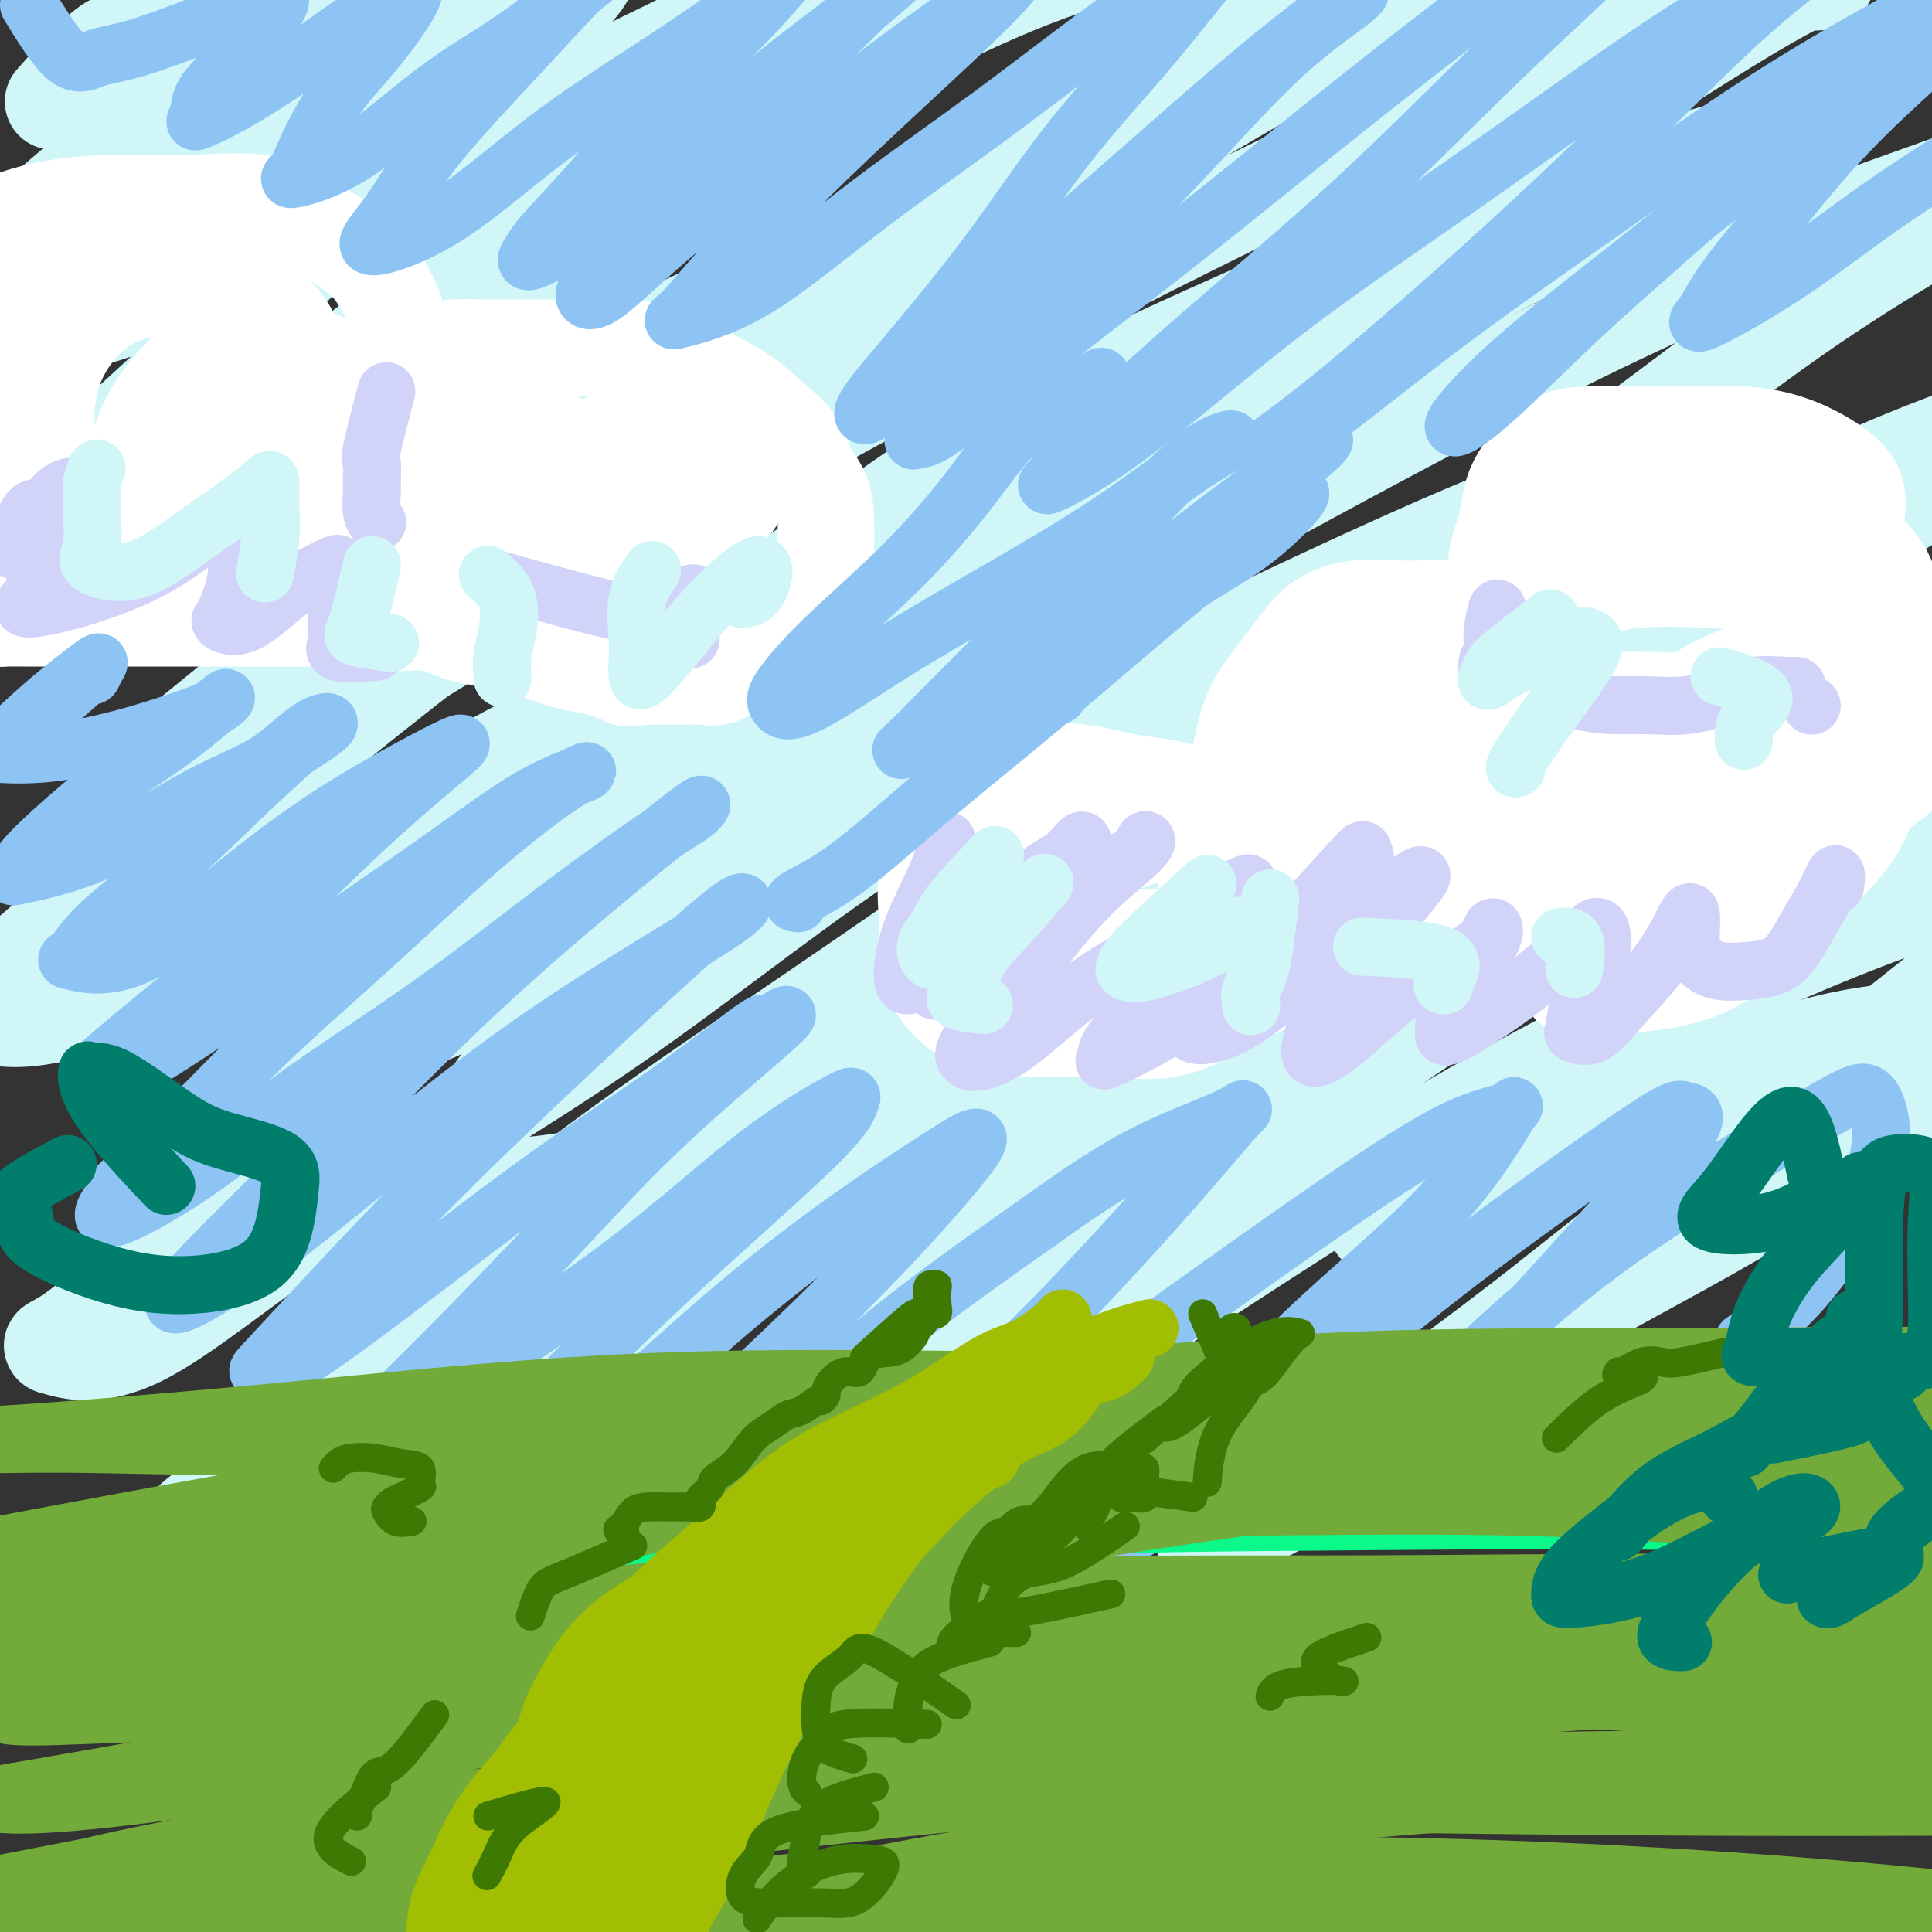 <svg viewBox='0 0 400 400' version='1.1' xmlns='http://www.w3.org/2000/svg' xmlns:xlink='http://www.w3.org/1999/xlink'><rect x="0" y="0" width="400" height="400" fill="#333333" stroke="none"/><g fill='none' stroke='#D0F6F7' stroke-width='20' stroke-linecap='round' stroke-linejoin='round'><path d='M11,21c4.554,-5.139 9.108,-10.277 12,-12c2.892,-1.723 4.124,-0.029 5,0c0.876,0.029 1.398,-1.605 4,-3c2.602,-1.395 7.286,-2.550 11,-4c3.714,-1.450 6.459,-3.196 9,-4c2.541,-0.804 4.876,-0.665 6,-1c1.124,-0.335 1.035,-1.143 1,0c-0.035,1.143 -0.016,4.236 -3,9c-2.984,4.764 -8.971,11.199 -14,17c-5.029,5.801 -9.102,10.968 -13,15c-3.898,4.032 -7.623,6.928 -10,9c-2.377,2.072 -3.406,3.321 -4,4c-0.594,0.679 -0.752,0.790 0,1c0.752,0.210 2.416,0.520 6,0c3.584,-0.520 9.089,-1.872 15,-5c5.911,-3.128 12.226,-8.034 19,-13c6.774,-4.966 14.005,-9.993 21,-15c6.995,-5.007 13.754,-9.994 20,-14c6.246,-4.006 11.981,-7.030 16,-9c4.019,-1.970 6.324,-2.884 8,-3c1.676,-0.116 2.725,0.566 0,4c-2.725,3.434 -9.224,9.619 -17,17c-7.776,7.381 -16.830,15.958 -25,24c-8.170,8.042 -15.458,15.547 -23,23c-7.542,7.453 -15.338,14.853 -22,21c-6.662,6.147 -12.189,11.042 -15,14c-2.811,2.958 -2.905,3.979 -3,5'/><path d='M15,101c-16.421,16.171 -4.974,4.599 3,1c7.974,-3.599 12.476,0.774 20,-1c7.524,-1.774 18.070,-9.694 30,-18c11.930,-8.306 25.242,-16.998 39,-26c13.758,-9.002 27.960,-18.316 42,-27c14.040,-8.684 27.918,-16.739 40,-23c12.082,-6.261 22.367,-10.728 32,-14c9.633,-3.272 18.615,-5.350 25,-6c6.385,-0.650 10.174,0.127 12,0c1.826,-0.127 1.688,-1.160 0,1c-1.688,2.160 -4.926,7.512 -12,14c-7.074,6.488 -17.985,14.114 -30,23c-12.015,8.886 -25.135,19.034 -40,29c-14.865,9.966 -31.475,19.750 -47,30c-15.525,10.250 -29.965,20.964 -43,31c-13.035,10.036 -24.665,19.393 -34,27c-9.335,7.607 -16.374,13.464 -20,16c-3.626,2.536 -3.839,1.752 -3,2c0.839,0.248 2.729,1.529 9,0c6.271,-1.529 16.925,-5.868 30,-13c13.075,-7.132 28.573,-17.059 45,-27c16.427,-9.941 33.783,-19.898 52,-30c18.217,-10.102 37.294,-20.350 58,-31c20.706,-10.650 43.039,-21.702 63,-31c19.961,-9.298 37.549,-16.842 52,-22c14.451,-5.158 25.765,-7.928 32,-9c6.235,-1.072 7.392,-0.445 8,-1c0.608,-0.555 0.668,-2.293 -6,1c-6.668,3.293 -20.065,11.617 -36,22c-15.935,10.383 -34.410,22.824 -55,36c-20.590,13.176 -43.295,27.088 -66,41'/><path d='M215,96c-36.723,23.799 -47.032,33.297 -63,45c-15.968,11.703 -37.595,25.612 -53,37c-15.405,11.388 -24.589,20.254 -30,26c-5.411,5.746 -7.049,8.371 -8,10c-0.951,1.629 -1.217,2.261 4,2c5.217,-0.261 15.915,-1.415 31,-9c15.085,-7.585 34.556,-21.601 54,-35c19.444,-13.399 38.862,-26.180 62,-40c23.138,-13.820 49.996,-28.680 75,-42c25.004,-13.320 48.155,-25.100 69,-34c20.845,-8.900 39.384,-14.920 53,-20c13.616,-5.080 22.310,-9.220 27,-11c4.690,-1.780 5.377,-1.201 4,0c-1.377,1.201 -4.818,3.025 -16,9c-11.182,5.975 -30.106,16.101 -49,29c-18.894,12.899 -37.757,28.572 -62,45c-24.243,16.428 -53.864,33.613 -79,52c-25.136,18.387 -45.785,37.978 -65,54c-19.215,16.022 -36.996,28.474 -49,38c-12.004,9.526 -18.232,16.124 -22,19c-3.768,2.876 -5.076,2.029 -2,2c3.076,-0.029 10.535,0.760 22,-6c11.465,-6.760 26.936,-21.069 45,-35c18.064,-13.931 38.720,-27.482 61,-42c22.280,-14.518 46.185,-30.001 70,-44c23.815,-13.999 47.539,-26.514 67,-36c19.461,-9.486 34.660,-15.945 46,-20c11.340,-4.055 18.822,-5.707 16,-3c-2.822,2.707 -15.949,9.773 -31,19c-15.051,9.227 -32.025,20.613 -49,32'/><path d='M343,138c-22.545,15.383 -38.909,28.339 -57,43c-18.091,14.661 -37.910,31.026 -54,44c-16.090,12.974 -28.450,22.556 -36,29c-7.550,6.444 -10.289,9.749 -12,12c-1.711,2.251 -2.394,3.448 3,0c5.394,-3.448 16.864,-11.541 31,-21c14.136,-9.459 30.936,-20.284 47,-31c16.064,-10.716 31.390,-21.322 48,-31c16.610,-9.678 34.504,-18.428 48,-23c13.496,-4.572 22.595,-4.966 27,-6c4.405,-1.034 4.117,-2.708 2,0c-2.117,2.708 -6.063,9.799 -14,19c-7.937,9.201 -19.865,20.513 -31,31c-11.135,10.487 -21.476,20.149 -31,28c-9.524,7.851 -18.230,13.890 -23,17c-4.770,3.110 -5.605,3.289 -6,4c-0.395,0.711 -0.352,1.954 4,0c4.352,-1.954 13.012,-7.104 23,-12c9.988,-4.896 21.303,-9.536 33,-14c11.697,-4.464 23.774,-8.751 33,-11c9.226,-2.249 15.599,-2.459 20,-3c4.401,-0.541 6.829,-1.413 8,1c1.171,2.413 1.084,8.111 0,11c-1.084,2.889 -3.167,2.968 -4,3c-0.833,0.032 -0.417,0.016 0,0'/><path d='M132,83c-3.307,1.853 -6.614,3.706 -12,8c-5.386,4.294 -12.849,11.029 -21,19c-8.151,7.971 -16.988,17.177 -27,27c-10.012,9.823 -21.200,20.263 -34,32c-12.800,11.737 -27.213,24.771 -36,32c-8.787,7.229 -11.950,8.654 -12,9c-0.050,0.346 3.012,-0.385 6,0c2.988,0.385 5.900,1.888 15,0c9.100,-1.888 24.386,-7.165 39,-15c14.614,-7.835 28.556,-18.226 46,-30c17.444,-11.774 38.392,-24.930 56,-37c17.608,-12.070 31.878,-23.053 46,-32c14.122,-8.947 28.097,-15.859 39,-21c10.903,-5.141 18.734,-8.511 22,-10c3.266,-1.489 1.968,-1.098 1,0c-0.968,1.098 -1.607,2.904 -8,8c-6.393,5.096 -18.540,13.484 -32,24c-13.460,10.516 -28.232,23.162 -45,36c-16.768,12.838 -35.533,25.867 -53,41c-17.467,15.133 -33.638,32.368 -48,47c-14.362,14.632 -26.916,26.660 -37,36c-10.084,9.340 -17.698,15.990 -22,19c-4.302,3.010 -5.293,2.379 -3,3c2.293,0.621 7.869,2.494 17,-2c9.131,-4.494 21.818,-15.355 39,-27c17.182,-11.645 38.858,-24.073 59,-38c20.142,-13.927 38.749,-29.351 60,-43c21.251,-13.649 45.144,-25.521 67,-36c21.856,-10.479 41.673,-19.565 55,-25c13.327,-5.435 20.163,-7.217 27,-9'/><path d='M336,99c14.163,-5.829 8.570,-3.401 3,0c-5.570,3.401 -11.116,7.776 -25,16c-13.884,8.224 -36.106,20.296 -59,35c-22.894,14.704 -46.460,32.040 -71,49c-24.540,16.960 -50.055,33.542 -71,50c-20.945,16.458 -37.320,32.790 -49,44c-11.680,11.210 -18.665,17.298 -22,20c-3.335,2.702 -3.019,2.017 3,2c6.019,-0.017 17.740,0.635 35,-8c17.260,-8.635 40.059,-26.558 65,-43c24.941,-16.442 52.025,-31.404 79,-47c26.975,-15.596 53.840,-31.828 81,-44c27.160,-12.172 54.614,-20.286 75,-27c20.386,-6.714 33.704,-12.028 41,-15c7.296,-2.972 8.569,-3.603 8,-3c-0.569,0.603 -2.979,2.439 -15,9c-12.021,6.561 -33.652,17.846 -56,32c-22.348,14.154 -45.412,31.177 -69,47c-23.588,15.823 -47.699,30.446 -69,45c-21.301,14.554 -39.791,29.040 -51,38c-11.209,8.960 -15.136,12.394 -17,14c-1.864,1.606 -1.666,1.383 4,0c5.666,-1.383 16.798,-3.926 33,-12c16.202,-8.074 37.473,-21.680 58,-35c20.527,-13.320 40.309,-26.353 63,-39c22.691,-12.647 48.293,-24.908 68,-33c19.707,-8.092 33.521,-12.013 41,-14c7.479,-1.987 8.623,-2.038 8,0c-0.623,2.038 -3.014,6.164 -13,15c-9.986,8.836 -27.567,22.382 -45,36c-17.433,13.618 -34.716,27.309 -52,41'/><path d='M317,272c-23.467,18.088 -33.633,24.808 -43,31c-9.367,6.192 -17.934,11.855 -22,14c-4.066,2.145 -3.630,0.774 -1,0c2.630,-0.774 7.455,-0.949 17,-7c9.545,-6.051 23.810,-17.979 39,-28c15.190,-10.021 31.305,-18.136 47,-27c15.695,-8.864 30.970,-18.477 44,-28c13.030,-9.523 23.817,-18.957 32,-26c8.183,-7.043 13.764,-11.696 17,-16c3.236,-4.304 4.127,-8.258 2,-11c-2.127,-2.742 -7.273,-4.270 -15,-5c-7.727,-0.730 -18.035,-0.661 -32,0c-13.965,0.661 -31.587,1.915 -48,5c-16.413,3.085 -31.617,8.003 -51,13c-19.383,4.997 -42.946,10.075 -65,17c-22.054,6.925 -42.600,15.698 -62,23c-19.400,7.302 -37.653,13.133 -51,16c-13.347,2.867 -21.789,2.769 -26,3c-4.211,0.231 -4.191,0.791 -4,-2c0.191,-2.791 0.555,-8.934 8,-19c7.445,-10.066 21.972,-24.054 36,-39c14.028,-14.946 27.555,-30.851 45,-46c17.445,-15.149 38.806,-29.543 59,-43c20.194,-13.457 39.221,-25.979 57,-36c17.779,-10.021 34.311,-17.542 45,-22c10.689,-4.458 15.535,-5.852 17,-7c1.465,-1.148 -0.450,-2.051 -8,0c-7.550,2.051 -20.735,7.055 -42,16c-21.265,8.945 -50.610,21.831 -78,36c-27.390,14.169 -52.826,29.620 -78,44c-25.174,14.380 -50.087,27.690 -75,41'/><path d='M81,169c-34.139,19.508 -42.985,25.779 -53,30c-10.015,4.221 -21.199,6.391 -27,8c-5.801,1.609 -6.221,2.657 0,-2c6.221,-4.657 19.082,-15.019 35,-28c15.918,-12.981 34.892,-28.582 56,-45c21.108,-16.418 44.348,-33.654 66,-49c21.652,-15.346 41.715,-28.801 61,-41c19.285,-12.199 37.791,-23.140 50,-30c12.209,-6.860 18.119,-9.638 21,-11c2.881,-1.362 2.732,-1.309 -4,0c-6.732,1.309 -20.046,3.872 -36,11c-15.954,7.128 -34.547,18.820 -56,30c-21.453,11.180 -45.767,21.848 -67,32c-21.233,10.152 -39.386,19.787 -55,28c-15.614,8.213 -28.690,15.004 -36,18c-7.310,2.996 -8.852,2.197 -9,0c-0.148,-2.197 1.100,-5.792 9,-14c7.900,-8.208 22.451,-21.027 38,-33c15.549,-11.973 32.094,-23.098 48,-34c15.906,-10.902 31.171,-21.581 43,-30c11.829,-8.419 20.222,-14.579 25,-18c4.778,-3.421 5.940,-4.104 4,-4c-1.940,0.104 -6.982,0.994 -19,6c-12.018,5.006 -31.011,14.129 -49,23c-17.989,8.871 -34.973,17.491 -52,26c-17.027,8.509 -34.095,16.907 -49,22c-14.905,5.093 -27.646,6.881 -33,8c-5.354,1.119 -3.322,1.568 -3,0c0.322,-1.568 -1.067,-5.153 4,-12c5.067,-6.847 16.591,-16.956 30,-28c13.409,-11.044 28.705,-23.022 44,-35'/><path d='M67,-3c21.381,-17.321 37.833,-29.125 51,-39c13.167,-9.875 23.048,-17.821 27,-21c3.952,-3.179 1.976,-1.589 0,0'/></g>
<g fill='none' stroke='#FFFFFF' stroke-width='20' stroke-linecap='round' stroke-linejoin='round'><path d='M381,124c1.165,-5.557 2.330,-11.115 3,-15c0.670,-3.885 0.844,-6.099 0,-8c-0.844,-1.901 -2.708,-3.490 -5,-5c-2.292,-1.510 -5.012,-2.941 -8,-4c-2.988,-1.059 -6.242,-1.747 -10,-2c-3.758,-0.253 -8.019,-0.072 -12,0c-3.981,0.072 -7.681,0.036 -11,0c-3.319,-0.036 -6.256,-0.072 -9,0c-2.744,0.072 -5.295,0.253 -8,2c-2.705,1.747 -5.563,5.061 -7,8c-1.437,2.939 -1.453,5.505 -2,8c-0.547,2.495 -1.625,4.921 -2,7c-0.375,2.079 -0.048,3.810 0,5c0.048,1.190 -0.183,1.837 0,3c0.183,1.163 0.782,2.841 2,4c1.218,1.159 3.057,1.799 4,2c0.943,0.201 0.992,-0.037 2,0c1.008,0.037 2.975,0.350 2,0c-0.975,-0.350 -4.894,-1.363 -8,-2c-3.106,-0.637 -5.400,-0.897 -8,-1c-2.600,-0.103 -5.505,-0.050 -8,0c-2.495,0.050 -4.580,0.098 -7,0c-2.420,-0.098 -5.176,-0.340 -8,0c-2.824,0.340 -5.715,1.262 -8,3c-2.285,1.738 -3.963,4.290 -6,7c-2.037,2.710 -4.433,5.576 -6,8c-1.567,2.424 -2.305,4.407 -3,7c-0.695,2.593 -1.348,5.797 -2,9'/><path d='M256,160c-0.999,4.110 -0.998,6.384 -1,9c-0.002,2.616 -0.007,5.573 0,7c0.007,1.427 0.027,1.325 0,2c-0.027,0.675 -0.100,2.126 0,2c0.100,-0.126 0.373,-1.831 0,-4c-0.373,-2.169 -1.391,-4.803 -3,-7c-1.609,-2.197 -3.810,-3.956 -7,-5c-3.190,-1.044 -7.370,-1.371 -11,-2c-3.630,-0.629 -6.711,-1.559 -10,-2c-3.289,-0.441 -6.785,-0.392 -10,0c-3.215,0.392 -6.147,1.126 -9,3c-2.853,1.874 -5.627,4.889 -8,8c-2.373,3.111 -4.345,6.318 -5,10c-0.655,3.682 0.006,7.838 0,11c-0.006,3.162 -0.678,5.330 0,8c0.678,2.670 2.707,5.844 5,8c2.293,2.156 4.850,3.295 8,4c3.150,0.705 6.891,0.975 11,1c4.109,0.025 8.585,-0.197 13,0c4.415,0.197 8.770,0.811 13,0c4.230,-0.811 8.336,-3.046 12,-5c3.664,-1.954 6.887,-3.625 10,-5c3.113,-1.375 6.118,-2.453 8,-4c1.882,-1.547 2.642,-3.564 4,-5c1.358,-1.436 3.312,-2.292 4,-3c0.688,-0.708 0.108,-1.267 0,-2c-0.108,-0.733 0.255,-1.638 0,-2c-0.255,-0.362 -1.127,-0.181 -2,0'/><path d='M278,187c-0.536,-0.727 -0.878,-0.546 -1,0c-0.122,0.546 -0.026,1.457 0,2c0.026,0.543 -0.017,0.720 0,1c0.017,0.280 0.094,0.665 0,1c-0.094,0.335 -0.361,0.620 0,1c0.361,0.380 1.348,0.854 3,0c1.652,-0.854 3.968,-3.037 5,-5c1.032,-1.963 0.781,-3.707 1,-6c0.219,-2.293 0.908,-5.135 0,-7c-0.908,-1.865 -3.415,-2.753 -8,-3c-4.585,-0.247 -11.250,0.149 -17,0c-5.750,-0.149 -10.586,-0.841 -16,0c-5.414,0.841 -11.406,3.214 -16,5c-4.594,1.786 -7.788,2.984 -10,4c-2.212,1.016 -3.440,1.851 -4,3c-0.560,1.149 -0.452,2.612 0,4c0.452,1.388 1.247,2.701 4,4c2.753,1.299 7.463,2.585 13,3c5.537,0.415 11.901,-0.040 18,0c6.099,0.040 11.931,0.576 18,0c6.069,-0.576 12.373,-2.264 17,-4c4.627,-1.736 7.578,-3.520 9,-5c1.422,-1.480 1.317,-2.656 2,-5c0.683,-2.344 2.155,-5.857 0,-8c-2.155,-2.143 -7.939,-2.914 -14,-4c-6.061,-1.086 -12.401,-2.485 -19,-3c-6.599,-0.515 -13.457,-0.147 -20,0c-6.543,0.147 -12.772,0.074 -19,0'/><path d='M224,165c-11.853,-0.034 -12.486,1.381 -15,3c-2.514,1.619 -6.911,3.443 -9,6c-2.089,2.557 -1.872,5.848 -2,9c-0.128,3.152 -0.601,6.163 2,9c2.601,2.837 8.278,5.498 15,7c6.722,1.502 14.491,1.845 22,2c7.509,0.155 14.758,0.124 23,0c8.242,-0.124 17.477,-0.340 25,-2c7.523,-1.660 13.333,-4.763 18,-8c4.667,-3.237 8.190,-6.608 11,-10c2.810,-3.392 4.908,-6.806 6,-10c1.092,-3.194 1.179,-6.170 0,-8c-1.179,-1.830 -3.625,-2.515 -8,-3c-4.375,-0.485 -10.681,-0.769 -17,0c-6.319,0.769 -12.653,2.593 -19,5c-6.347,2.407 -12.708,5.398 -17,9c-4.292,3.602 -6.514,7.815 -8,11c-1.486,3.185 -2.235,5.343 -1,7c1.235,1.657 4.453,2.812 11,3c6.547,0.188 16.422,-0.593 25,-3c8.578,-2.407 15.859,-6.441 24,-10c8.141,-3.559 17.141,-6.642 24,-10c6.859,-3.358 11.577,-6.991 15,-10c3.423,-3.009 5.552,-5.394 7,-8c1.448,-2.606 2.214,-5.431 0,-7c-2.214,-1.569 -7.407,-1.880 -13,-2c-5.593,-0.120 -11.587,-0.049 -18,0c-6.413,0.049 -13.245,0.075 -20,0c-6.755,-0.075 -13.434,-0.251 -20,2c-6.566,2.251 -13.019,6.929 -18,11c-4.981,4.071 -8.491,7.536 -12,11'/><path d='M255,169c-5.667,5.852 -4.836,9.481 -5,13c-0.164,3.519 -1.323,6.929 0,10c1.323,3.071 5.128,5.805 10,7c4.872,1.195 10.810,0.852 17,1c6.190,0.148 12.630,0.787 19,-1c6.370,-1.787 12.668,-6.000 18,-10c5.332,-4.000 9.699,-7.787 13,-12c3.301,-4.213 5.538,-8.850 7,-13c1.462,-4.150 2.151,-7.811 1,-11c-1.151,-3.189 -4.143,-5.906 -8,-8c-3.857,-2.094 -8.581,-3.565 -14,-4c-5.419,-0.435 -11.533,0.165 -17,0c-5.467,-0.165 -10.287,-1.093 -15,1c-4.713,2.093 -9.318,7.209 -13,12c-3.682,4.791 -6.440,9.256 -8,14c-1.560,4.744 -1.922,9.768 -1,14c0.922,4.232 3.128,7.672 8,10c4.872,2.328 12.410,3.544 19,4c6.590,0.456 12.232,0.153 19,0c6.768,-0.153 14.663,-0.155 22,-1c7.337,-0.845 14.116,-2.534 20,-5c5.884,-2.466 10.874,-5.709 15,-9c4.126,-3.291 7.387,-6.630 9,-9c1.613,-2.370 1.578,-3.771 1,-5c-0.578,-1.229 -1.700,-2.284 -5,-3c-3.300,-0.716 -8.777,-1.092 -14,0c-5.223,1.092 -10.192,3.652 -15,7c-4.808,3.348 -9.454,7.485 -12,11c-2.546,3.515 -2.993,6.408 -4,8c-1.007,1.592 -2.573,1.883 0,2c2.573,0.117 9.287,0.058 16,0'/><path d='M338,192c5.883,-1.537 12.590,-6.378 19,-10c6.410,-3.622 12.523,-6.025 18,-9c5.477,-2.975 10.318,-6.521 15,-10c4.682,-3.479 9.205,-6.889 11,-10c1.795,-3.111 0.861,-5.921 1,-8c0.139,-2.079 1.353,-3.426 -1,-4c-2.353,-0.574 -8.271,-0.375 -14,0c-5.729,0.375 -11.270,0.926 -18,3c-6.730,2.074 -14.648,5.671 -22,10c-7.352,4.329 -14.136,9.391 -20,14c-5.864,4.609 -10.808,8.765 -13,12c-2.192,3.235 -1.633,5.549 -2,7c-0.367,1.451 -1.660,2.039 1,2c2.660,-0.039 9.275,-0.706 16,-3c6.725,-2.294 13.562,-6.216 20,-10c6.438,-3.784 12.478,-7.430 18,-11c5.522,-3.570 10.526,-7.065 13,-12c2.474,-4.935 2.419,-11.309 3,-16c0.581,-4.691 1.797,-7.697 0,-10c-1.797,-2.303 -6.609,-3.903 -12,-5c-5.391,-1.097 -11.362,-1.692 -17,-2c-5.638,-0.308 -10.942,-0.329 -15,0c-4.058,0.329 -6.869,1.008 -10,3c-3.131,1.992 -6.584,5.298 -8,9c-1.416,3.702 -0.797,7.801 -1,12c-0.203,4.199 -1.228,8.499 1,12c2.228,3.501 7.710,6.203 13,8c5.290,1.797 10.387,2.688 16,3c5.613,0.312 11.742,0.046 17,-2c5.258,-2.046 9.645,-5.870 13,-10c3.355,-4.130 5.677,-8.565 8,-13'/><path d='M388,142c1.379,-4.367 0.826,-8.784 0,-13c-0.826,-4.216 -1.924,-8.230 -5,-12c-3.076,-3.770 -8.128,-7.297 -14,-9c-5.872,-1.703 -12.563,-1.581 -19,-2c-6.437,-0.419 -12.620,-1.378 -18,0c-5.380,1.378 -9.958,5.093 -14,9c-4.042,3.907 -7.548,8.006 -10,14c-2.452,5.994 -3.850,13.883 -5,21c-1.150,7.117 -2.050,13.464 0,18c2.050,4.536 7.052,7.262 13,9c5.948,1.738 12.844,2.486 20,3c7.156,0.514 14.573,0.792 21,0c6.427,-0.792 11.864,-2.654 17,-6c5.136,-3.346 9.969,-8.175 13,-14c3.031,-5.825 4.259,-12.645 5,-19c0.741,-6.355 0.997,-12.246 0,-17c-0.997,-4.754 -3.245,-8.373 -7,-11c-3.755,-2.627 -9.017,-4.264 -14,-5c-4.983,-0.736 -9.686,-0.572 -15,0c-5.314,0.572 -11.238,1.552 -17,5c-5.762,3.448 -11.362,9.364 -16,16c-4.638,6.636 -8.315,13.991 -10,21c-1.685,7.009 -1.378,13.672 -1,19c0.378,5.328 0.826,9.321 4,11c3.174,1.679 9.074,1.044 15,1c5.926,-0.044 11.877,0.504 18,0c6.123,-0.504 12.417,-2.061 18,-5c5.583,-2.939 10.455,-7.262 14,-11c3.545,-3.738 5.762,-6.891 7,-11c1.238,-4.109 1.497,-9.174 0,-12c-1.497,-2.826 -4.748,-3.413 -8,-4'/><path d='M380,138c-3.640,-0.864 -8.741,-1.024 -14,0c-5.259,1.024 -10.676,3.233 -16,7c-5.324,3.767 -10.554,9.094 -15,14c-4.446,4.906 -8.108,9.393 -10,14c-1.892,4.607 -2.013,9.336 -2,13c0.013,3.664 0.160,6.263 4,8c3.840,1.737 11.374,2.612 18,0c6.626,-2.612 12.345,-8.711 18,-13c5.655,-4.289 11.245,-6.769 15,-10c3.755,-3.231 5.675,-7.212 7,-11c1.325,-3.788 2.054,-7.383 3,-10c0.946,-2.617 2.108,-4.257 0,-5c-2.108,-0.743 -7.484,-0.591 -13,0c-5.516,0.591 -11.170,1.620 -17,5c-5.830,3.380 -11.836,9.109 -17,14c-5.164,4.891 -9.484,8.942 -12,14c-2.516,5.058 -3.226,11.121 -4,16c-0.774,4.879 -1.613,8.572 0,10c1.613,1.428 5.678,0.590 11,0c5.322,-0.590 11.901,-0.932 18,-4c6.099,-3.068 11.720,-8.860 17,-14c5.280,-5.140 10.220,-9.627 13,-14c2.780,-4.373 3.399,-8.632 4,-13c0.601,-4.368 1.182,-8.846 0,-12c-1.182,-3.154 -4.128,-4.984 -8,-6c-3.872,-1.016 -8.672,-1.218 -14,0c-5.328,1.218 -11.185,3.857 -16,8c-4.815,4.143 -8.590,9.791 -12,15c-3.410,5.209 -6.457,9.979 -8,14c-1.543,4.021 -1.584,7.292 -1,9c0.584,1.708 1.792,1.854 3,2'/><path d='M332,189c3.800,-0.133 11.800,-1.467 15,-2c3.200,-0.533 1.600,-0.267 0,0'/><path d='M3,64c-2.621,-6.657 -5.243,-13.315 -6,-16c-0.757,-2.685 0.349,-1.398 1,-1c0.651,0.398 0.845,-0.092 3,-1c2.155,-0.908 6.270,-2.233 11,-3c4.730,-0.767 10.074,-0.974 15,-1c4.926,-0.026 9.432,0.131 14,0c4.568,-0.131 9.196,-0.551 13,0c3.804,0.551 6.785,2.071 10,4c3.215,1.929 6.665,4.267 9,6c2.335,1.733 3.555,2.861 5,5c1.445,2.139 3.115,5.288 4,8c0.885,2.712 0.983,4.988 1,7c0.017,2.012 -0.049,3.762 0,5c0.049,1.238 0.212,1.964 0,2c-0.212,0.036 -0.799,-0.619 -1,-1c-0.201,-0.381 -0.016,-0.487 0,-1c0.016,-0.513 -0.138,-1.432 0,-2c0.138,-0.568 0.569,-0.784 1,-1'/><path d='M83,74c0.550,-0.630 1.924,-0.704 4,-1c2.076,-0.296 4.852,-0.812 7,-1c2.148,-0.188 3.667,-0.046 6,0c2.333,0.046 5.479,-0.004 9,0c3.521,0.004 7.416,0.061 11,0c3.584,-0.061 6.855,-0.240 10,0c3.145,0.240 6.163,0.898 9,2c2.837,1.102 5.493,2.646 8,4c2.507,1.354 4.864,2.516 7,4c2.136,1.484 4.051,3.288 6,5c1.949,1.712 3.934,3.331 5,5c1.066,1.669 1.214,3.386 2,5c0.786,1.614 2.211,3.124 3,5c0.789,1.876 0.942,4.118 1,6c0.058,1.882 0.019,3.404 0,5c-0.019,1.596 -0.020,3.267 0,5c0.020,1.733 0.062,3.527 0,5c-0.062,1.473 -0.228,2.623 -1,4c-0.772,1.377 -2.151,2.981 -3,4c-0.849,1.019 -1.167,1.454 -2,2c-0.833,0.546 -2.182,1.205 -3,2c-0.818,0.795 -1.107,1.728 -2,2c-0.893,0.272 -2.390,-0.116 -3,0c-0.610,0.116 -0.331,0.735 -1,1c-0.669,0.265 -2.284,0.176 -3,0c-0.716,-0.176 -0.533,-0.440 -1,0c-0.467,0.440 -1.584,1.582 -3,2c-1.416,0.418 -3.132,0.112 -4,0c-0.868,-0.112 -0.887,-0.030 -2,0c-1.113,0.030 -3.318,0.009 -5,0c-1.682,-0.009 -2.841,-0.004 -4,0'/><path d='M134,140c-4.850,0.576 -3.974,0.516 -5,0c-1.026,-0.516 -3.954,-1.486 -6,-2c-2.046,-0.514 -3.210,-0.570 -5,-1c-1.790,-0.430 -4.205,-1.233 -6,-2c-1.795,-0.767 -2.968,-1.498 -5,-2c-2.032,-0.502 -4.922,-0.774 -7,-1c-2.078,-0.226 -3.346,-0.404 -5,-1c-1.654,-0.596 -3.696,-1.610 -6,-2c-2.304,-0.390 -4.870,-0.157 -7,0c-2.130,0.157 -3.822,0.238 -6,0c-2.178,-0.238 -4.840,-0.796 -7,-1c-2.160,-0.204 -3.817,-0.055 -6,0c-2.183,0.055 -4.892,0.015 -7,0c-2.108,-0.015 -3.617,-0.004 -5,0c-1.383,0.004 -2.642,0.001 -4,0c-1.358,-0.001 -2.815,-0.000 -4,0c-1.185,0.000 -2.099,0.000 -3,0c-0.901,-0.000 -1.790,-0.000 -3,0c-1.210,0.000 -2.740,0.000 -4,0c-1.260,-0.000 -2.251,-0.000 -3,0c-0.749,0.000 -1.255,-0.000 -2,0c-0.745,0.000 -1.728,0.000 -3,0c-1.272,-0.000 -2.833,-0.000 -4,0c-1.167,0.000 -1.941,0.000 -3,0c-1.059,-0.000 -2.402,-0.000 -4,0c-1.598,0.000 -3.451,0.001 -5,0c-1.549,-0.001 -2.793,-0.003 -4,0c-1.207,0.003 -2.375,0.011 -3,0c-0.625,-0.011 -0.707,-0.041 -1,0c-0.293,0.041 -0.798,0.155 -1,0c-0.202,-0.155 -0.101,-0.577 0,-1'/><path d='M0,127c-13.738,-0.824 -3.584,-1.885 0,-4c3.584,-2.115 0.598,-5.285 0,-9c-0.598,-3.715 1.192,-7.974 2,-12c0.808,-4.026 0.636,-7.820 1,-12c0.364,-4.180 1.266,-8.748 2,-13c0.734,-4.252 1.300,-8.188 2,-12c0.700,-3.812 1.534,-7.498 2,-10c0.466,-2.502 0.563,-3.818 0,-4c-0.563,-0.182 -1.786,0.769 -4,4c-2.214,3.231 -5.420,8.740 -7,13c-1.580,4.260 -1.534,7.269 -2,11c-0.466,3.731 -1.444,8.182 -2,12c-0.556,3.818 -0.689,7.003 0,10c0.689,2.997 2.200,5.805 6,7c3.800,1.195 9.890,0.776 16,1c6.110,0.224 12.241,1.092 18,-1c5.759,-2.092 11.146,-7.143 15,-12c3.854,-4.857 6.175,-9.520 7,-14c0.825,-4.480 0.152,-8.775 0,-12c-0.152,-3.225 0.215,-5.378 -2,-7c-2.215,-1.622 -7.014,-2.713 -11,-3c-3.986,-0.287 -7.160,0.231 -10,0c-2.840,-0.231 -5.347,-1.211 -9,0c-3.653,1.211 -8.451,4.613 -12,8c-3.549,3.387 -5.849,6.760 -7,11c-1.151,4.240 -1.154,9.346 -2,14c-0.846,4.654 -2.536,8.856 0,12c2.536,3.144 9.298,5.231 15,6c5.702,0.769 10.343,0.220 15,0c4.657,-0.220 9.328,-0.110 14,0'/><path d='M47,111c6.679,-0.916 8.878,-3.206 11,-6c2.122,-2.794 4.169,-6.093 5,-10c0.831,-3.907 0.447,-8.423 0,-13c-0.447,-4.577 -0.955,-9.217 -3,-13c-2.045,-3.783 -5.627,-6.711 -9,-8c-3.373,-1.289 -6.539,-0.940 -10,-1c-3.461,-0.060 -7.218,-0.529 -11,0c-3.782,0.529 -7.588,2.054 -11,5c-3.412,2.946 -6.430,7.311 -8,12c-1.570,4.689 -1.693,9.702 -1,14c0.693,4.298 2.203,7.880 6,11c3.797,3.120 9.880,5.776 17,7c7.120,1.224 15.276,1.014 22,0c6.724,-1.014 12.016,-2.834 17,-5c4.984,-2.166 9.659,-4.679 13,-7c3.341,-2.321 5.348,-4.449 6,-7c0.652,-2.551 -0.050,-5.524 0,-7c0.050,-1.476 0.851,-1.455 -2,-2c-2.851,-0.545 -9.354,-1.658 -15,-2c-5.646,-0.342 -10.434,0.086 -15,2c-4.566,1.914 -8.908,5.314 -13,9c-4.092,3.686 -7.932,7.656 -10,12c-2.068,4.344 -2.362,9.060 -3,13c-0.638,3.940 -1.619,7.102 1,9c2.619,1.898 8.840,2.532 15,3c6.160,0.468 12.261,0.770 18,-1c5.739,-1.770 11.118,-5.612 16,-9c4.882,-3.388 9.267,-6.320 13,-9c3.733,-2.680 6.813,-5.106 8,-7c1.187,-1.894 0.482,-3.255 0,-4c-0.482,-0.745 -0.741,-0.872 -1,-1'/><path d='M103,96c-1.615,-0.702 -5.151,0.042 -9,0c-3.849,-0.042 -8.011,-0.872 -11,0c-2.989,0.872 -4.804,3.445 -7,6c-2.196,2.555 -4.771,5.092 -6,7c-1.229,1.908 -1.110,3.187 -1,4c0.110,0.813 0.211,1.158 3,2c2.789,0.842 8.266,2.179 14,2c5.734,-0.179 11.724,-1.874 17,-4c5.276,-2.126 9.839,-4.684 14,-7c4.161,-2.316 7.919,-4.391 10,-6c2.081,-1.609 2.484,-2.753 3,-4c0.516,-1.247 1.145,-2.598 0,-3c-1.145,-0.402 -4.065,0.143 -7,0c-2.935,-0.143 -5.886,-0.974 -9,0c-3.114,0.974 -6.391,3.754 -9,7c-2.609,3.246 -4.549,6.957 -6,10c-1.451,3.043 -2.411,5.416 -3,7c-0.589,1.584 -0.805,2.378 2,3c2.805,0.622 8.631,1.071 14,0c5.369,-1.071 10.282,-3.663 15,-7c4.718,-3.337 9.242,-7.420 13,-11c3.758,-3.580 6.752,-6.657 8,-9c1.248,-2.343 0.751,-3.952 1,-5c0.249,-1.048 1.243,-1.534 -1,-2c-2.243,-0.466 -7.724,-0.913 -12,0c-4.276,0.913 -7.347,3.184 -11,6c-3.653,2.816 -7.888,6.177 -11,10c-3.112,3.823 -5.102,8.107 -6,12c-0.898,3.893 -0.703,7.394 -1,10c-0.297,2.606 -1.085,4.316 1,5c2.085,0.684 7.042,0.342 12,0'/><path d='M120,129c3.974,-1.013 7.908,-3.546 12,-7c4.092,-3.454 8.340,-7.829 12,-11c3.660,-3.171 6.730,-5.137 8,-7c1.270,-1.863 0.741,-3.624 1,-5c0.259,-1.376 1.308,-2.366 0,-3c-1.308,-0.634 -4.971,-0.913 -9,-1c-4.029,-0.087 -8.424,0.016 -13,0c-4.576,-0.016 -9.334,-0.152 -14,1c-4.666,1.152 -9.241,3.591 -13,6c-3.759,2.409 -6.704,4.788 -9,7c-2.296,2.212 -3.944,4.258 -5,6c-1.056,1.742 -1.522,3.182 -1,4c0.522,0.818 2.031,1.016 5,1c2.969,-0.016 7.396,-0.246 11,-2c3.604,-1.754 6.384,-5.031 9,-8c2.616,-2.969 5.069,-5.629 6,-8c0.931,-2.371 0.342,-4.454 0,-6c-0.342,-1.546 -0.437,-2.554 -3,-4c-2.563,-1.446 -7.595,-3.329 -13,-4c-5.405,-0.671 -11.182,-0.128 -17,0c-5.818,0.128 -11.675,-0.158 -17,0c-5.325,0.158 -10.117,0.760 -14,2c-3.883,1.240 -6.857,3.118 -9,5c-2.143,1.882 -3.456,3.767 -4,5c-0.544,1.233 -0.320,1.815 0,2c0.320,0.185 0.737,-0.026 3,0c2.263,0.026 6.372,0.289 9,0c2.628,-0.289 3.777,-1.129 6,-3c2.223,-1.871 5.522,-4.773 7,-7c1.478,-2.227 1.137,-3.779 1,-6c-0.137,-2.221 -0.068,-5.110 0,-8'/><path d='M69,78c-0.517,-3.020 -2.308,-3.571 -5,-4c-2.692,-0.429 -6.285,-0.737 -10,-1c-3.715,-0.263 -7.552,-0.480 -11,1c-3.448,1.480 -6.508,4.658 -9,8c-2.492,3.342 -4.417,6.848 -5,10c-0.583,3.152 0.174,5.952 0,8c-0.174,2.048 -1.280,3.346 1,4c2.280,0.654 7.947,0.665 13,0c5.053,-0.665 9.492,-2.007 13,-5c3.508,-2.993 6.084,-7.639 8,-11c1.916,-3.361 3.171,-5.439 4,-7c0.829,-1.561 1.233,-2.606 0,-3c-1.233,-0.394 -4.102,-0.136 -7,0c-2.898,0.136 -5.826,0.150 -9,0c-3.174,-0.150 -6.594,-0.463 -9,1c-2.406,1.463 -3.800,4.701 -5,7c-1.200,2.299 -2.208,3.657 -1,6c1.208,2.343 4.631,5.669 6,7c1.369,1.331 0.685,0.665 0,0'/></g>
<g fill='none' stroke='#D2D3F9' stroke-width='12' stroke-linecap='round' stroke-linejoin='round'><path d='M196,174c-0.339,1.936 -0.677,3.872 -2,7c-1.323,3.128 -3.630,7.448 -5,11c-1.370,3.552 -1.801,6.338 -2,8c-0.199,1.662 -0.165,2.202 0,3c0.165,0.798 0.462,1.855 3,0c2.538,-1.855 7.317,-6.623 12,-11c4.683,-4.377 9.268,-8.364 13,-11c3.732,-2.636 6.610,-3.922 8,-5c1.390,-1.078 1.293,-1.950 1,-2c-0.293,-0.050 -0.782,0.721 -3,3c-2.218,2.279 -6.167,6.068 -10,10c-3.833,3.932 -7.551,8.009 -10,11c-2.449,2.991 -3.628,4.895 -5,6c-1.372,1.105 -2.938,1.411 -2,1c0.938,-0.411 4.380,-1.540 9,-4c4.620,-2.460 10.420,-6.252 15,-10c4.580,-3.748 7.941,-7.450 11,-10c3.059,-2.550 5.816,-3.946 7,-5c1.184,-1.054 0.793,-1.766 1,-2c0.207,-0.234 1.011,0.011 -1,2c-2.011,1.989 -6.837,5.724 -11,10c-4.163,4.276 -7.662,9.095 -11,13c-3.338,3.905 -6.514,6.898 -9,10c-2.486,3.102 -4.282,6.315 -5,8c-0.718,1.685 -0.359,1.843 0,2'/><path d='M200,219c0.575,1.690 4.513,0.914 9,-2c4.487,-2.914 9.525,-7.967 15,-12c5.475,-4.033 11.388,-7.047 16,-10c4.612,-2.953 7.924,-5.844 11,-8c3.076,-2.156 5.916,-3.577 7,-4c1.084,-0.423 0.411,0.152 -2,3c-2.411,2.848 -6.561,7.969 -10,12c-3.439,4.031 -6.169,6.973 -9,10c-2.831,3.027 -5.764,6.140 -7,8c-1.236,1.860 -0.776,2.469 -1,3c-0.224,0.531 -1.133,0.985 1,0c2.133,-0.985 7.309,-3.410 13,-7c5.691,-3.590 11.898,-8.345 17,-13c5.102,-4.655 9.100,-9.211 13,-13c3.900,-3.789 7.702,-6.811 9,-8c1.298,-1.189 0.091,-0.546 0,-1c-0.091,-0.454 0.932,-2.006 -1,0c-1.932,2.006 -6.821,7.568 -11,12c-4.179,4.432 -7.649,7.734 -11,11c-3.351,3.266 -6.585,6.497 -9,9c-2.415,2.503 -4.013,4.276 -3,5c1.013,0.724 4.635,0.397 9,-2c4.365,-2.397 9.472,-6.864 14,-11c4.528,-4.136 8.476,-7.943 12,-11c3.524,-3.057 6.625,-5.366 9,-7c2.375,-1.634 4.024,-2.594 3,-1c-1.024,1.594 -4.721,5.741 -8,10c-3.279,4.259 -6.139,8.629 -9,13'/><path d='M277,205c-3.673,5.249 -4.356,6.873 -5,9c-0.644,2.127 -1.248,4.757 0,5c1.248,0.243 4.348,-1.901 8,-5c3.652,-3.099 7.857,-7.154 12,-10c4.143,-2.846 8.224,-4.483 11,-6c2.776,-1.517 4.246,-2.914 5,-4c0.754,-1.086 0.790,-1.860 1,-2c0.210,-0.140 0.592,0.353 0,2c-0.592,1.647 -2.160,4.447 -4,7c-1.840,2.553 -3.951,4.860 -5,7c-1.049,2.140 -1.034,4.114 -1,5c0.034,0.886 0.087,0.686 0,1c-0.087,0.314 -0.314,1.143 2,0c2.314,-1.143 7.170,-4.260 11,-7c3.830,-2.740 6.634,-5.105 9,-7c2.366,-1.895 4.295,-3.320 6,-5c1.705,-1.680 3.186,-3.614 4,-3c0.814,0.614 0.961,3.777 0,7c-0.961,3.223 -3.029,6.508 -4,9c-0.971,2.492 -0.845,4.193 -1,5c-0.155,0.807 -0.593,0.720 0,1c0.593,0.280 2.215,0.929 4,0c1.785,-0.929 3.732,-3.434 6,-6c2.268,-2.566 4.855,-5.193 7,-8c2.145,-2.807 3.847,-5.794 5,-8c1.153,-2.206 1.758,-3.630 2,-3c0.242,0.630 0.121,3.315 0,6'/><path d='M350,195c0.282,1.715 0.987,3.003 2,4c1.013,0.997 2.333,1.703 4,2c1.667,0.297 3.680,0.186 6,0c2.320,-0.186 4.947,-0.445 7,-2c2.053,-1.555 3.531,-4.406 5,-7c1.469,-2.594 2.930,-4.933 4,-7c1.070,-2.067 1.750,-3.864 2,-4c0.250,-0.136 0.072,1.390 0,2c-0.072,0.610 -0.036,0.305 0,0'/><path d='M310,126c-0.454,1.699 -0.909,3.397 -1,5c-0.091,1.603 0.180,3.109 0,4c-0.180,0.891 -0.813,1.167 -1,2c-0.187,0.833 0.072,2.223 0,3c-0.072,0.777 -0.475,0.939 1,0c1.475,-0.939 4.827,-2.980 7,-4c2.173,-1.020 3.168,-1.017 4,-1c0.832,0.017 1.500,0.050 2,0c0.500,-0.050 0.831,-0.181 1,0c0.169,0.181 0.177,0.675 0,2c-0.177,1.325 -0.540,3.481 0,5c0.540,1.519 1.981,2.402 4,3c2.019,0.598 4.616,0.913 7,1c2.384,0.087 4.554,-0.054 7,0c2.446,0.054 5.167,0.302 8,0c2.833,-0.302 5.779,-1.153 8,-2c2.221,-0.847 3.719,-1.691 6,-2c2.281,-0.309 5.345,-0.083 7,0c1.655,0.083 1.901,0.024 2,0c0.099,-0.024 0.049,-0.012 0,0'/><path d='M375,146c0.000,0.000 0.100,0.100 0.1,0.1'/><path d='M3,114c0.990,-3.344 1.980,-6.688 3,-8c1.020,-1.312 2.072,-0.591 3,-1c0.928,-0.409 1.734,-1.949 3,-3c1.266,-1.051 2.993,-1.615 4,-1c1.007,0.615 1.293,2.409 0,5c-1.293,2.591 -4.166,5.980 -6,9c-1.834,3.020 -2.630,5.672 -3,7c-0.370,1.328 -0.316,1.334 -1,2c-0.684,0.666 -2.107,1.993 0,2c2.107,0.007 7.746,-1.305 13,-3c5.254,-1.695 10.125,-3.774 14,-6c3.875,-2.226 6.753,-4.601 9,-6c2.247,-1.399 3.863,-1.822 5,-2c1.137,-0.178 1.794,-0.111 2,0c0.206,0.111 -0.039,0.267 0,2c0.039,1.733 0.362,5.044 0,8c-0.362,2.956 -1.410,5.558 -2,7c-0.590,1.442 -0.721,1.726 -1,2c-0.279,0.274 -0.705,0.539 0,1c0.705,0.461 2.543,1.117 5,0c2.457,-1.117 5.534,-4.006 8,-6c2.466,-1.994 4.321,-3.091 6,-4c1.679,-0.909 3.183,-1.629 4,-2c0.817,-0.371 0.948,-0.392 1,0c0.052,0.392 0.026,1.196 0,2'/><path d='M70,119c3.683,0.010 0.890,5.036 0,8c-0.890,2.964 0.122,3.867 0,5c-0.122,1.133 -1.379,2.497 0,3c1.379,0.503 5.394,0.144 7,0c1.606,-0.144 0.803,-0.072 0,0'/><path d='M80,81c-1.269,4.806 -2.537,9.613 -3,12c-0.463,2.387 -0.120,2.356 0,3c0.120,0.644 0.018,1.963 0,3c-0.018,1.037 0.047,1.794 0,3c-0.047,1.206 -0.205,2.863 0,4c0.205,1.137 0.773,1.753 1,2c0.227,0.247 0.114,0.123 0,0'/><path d='M103,120c10.657,2.979 21.315,5.958 27,7c5.685,1.042 6.399,0.147 8,-1c1.601,-1.147 4.089,-2.545 5,-3c0.911,-0.455 0.244,0.033 0,1c-0.244,0.967 -0.066,2.414 0,4c0.066,1.586 0.019,3.310 0,4c-0.019,0.690 -0.009,0.345 0,0'/></g>
<g fill='none' stroke='#8DC4F4' stroke-width='12' stroke-linecap='round' stroke-linejoin='round'><path d='M10,147c3.289,-3.006 6.577,-6.011 8,-7c1.423,-0.989 0.979,0.039 1,0c0.021,-0.039 0.505,-1.146 1,-2c0.495,-0.854 0.999,-1.454 -1,0c-1.999,1.454 -6.501,4.963 -10,8c-3.499,3.037 -5.995,5.600 -8,7c-2.005,1.400 -3.519,1.635 -4,2c-0.481,0.365 0.071,0.859 0,1c-0.071,0.141 -0.763,-0.072 1,0c1.763,0.072 5.982,0.430 11,0c5.018,-0.430 10.834,-1.647 16,-3c5.166,-1.353 9.683,-2.842 13,-4c3.317,-1.158 5.435,-1.984 7,-3c1.565,-1.016 2.578,-2.222 1,-1c-1.578,1.222 -5.746,4.870 -10,8c-4.254,3.130 -8.594,5.741 -13,9c-4.406,3.259 -8.878,7.165 -12,10c-3.122,2.835 -4.893,4.598 -6,6c-1.107,1.402 -1.548,2.444 -2,3c-0.452,0.556 -0.913,0.626 2,0c2.913,-0.626 9.199,-1.947 16,-5c6.801,-3.053 14.115,-7.837 20,-11c5.885,-3.163 10.340,-4.703 14,-7c3.660,-2.297 6.524,-5.349 9,-7c2.476,-1.651 4.565,-1.900 4,-1c-0.565,0.900 -3.782,2.950 -7,5'/><path d='M61,155c-3.596,3.082 -9.088,8.288 -14,13c-4.912,4.712 -9.246,8.931 -14,13c-4.754,4.069 -9.929,7.988 -13,11c-3.071,3.012 -4.038,5.118 -5,6c-0.962,0.882 -1.918,0.541 0,1c1.918,0.459 6.709,1.718 13,-1c6.291,-2.718 14.082,-9.413 21,-15c6.918,-5.587 12.964,-10.064 19,-14c6.036,-3.936 12.063,-7.329 17,-10c4.937,-2.671 8.786,-4.618 10,-5c1.214,-0.382 -0.205,0.802 -4,4c-3.795,3.198 -9.966,8.409 -17,15c-7.034,6.591 -14.930,14.560 -22,21c-7.070,6.440 -13.315,11.349 -19,16c-5.685,4.651 -10.809,9.042 -13,11c-2.191,1.958 -1.450,1.482 -1,2c0.450,0.518 0.607,2.029 5,0c4.393,-2.029 13.022,-7.598 21,-13c7.978,-5.402 15.306,-10.637 23,-16c7.694,-5.363 15.756,-10.854 23,-16c7.244,-5.146 13.670,-9.947 19,-13c5.330,-3.053 9.562,-4.358 11,-5c1.438,-0.642 0.081,-0.623 -4,2c-4.081,2.623 -10.885,7.849 -18,14c-7.115,6.151 -14.542,13.228 -22,20c-7.458,6.772 -14.948,13.238 -22,20c-7.052,6.762 -13.668,13.821 -19,19c-5.332,5.179 -9.381,8.480 -11,10c-1.619,1.520 -0.810,1.260 0,1'/><path d='M25,246c-9.753,11.384 2.864,4.844 12,-1c9.136,-5.844 14.792,-10.992 23,-17c8.208,-6.008 18.967,-12.876 29,-20c10.033,-7.124 19.338,-14.504 28,-21c8.662,-6.496 16.681,-12.108 21,-15c4.319,-2.892 4.939,-3.064 6,-4c1.061,-0.936 2.562,-2.634 -1,0c-3.562,2.634 -12.189,9.602 -21,17c-8.811,7.398 -17.807,15.226 -27,24c-9.193,8.774 -18.582,18.494 -27,27c-8.418,8.506 -15.864,15.796 -22,22c-6.136,6.204 -10.962,11.320 -10,12c0.962,0.680 7.711,-3.077 16,-9c8.289,-5.923 18.117,-14.011 28,-22c9.883,-7.989 19.821,-15.879 30,-23c10.179,-7.121 20.600,-13.471 28,-18c7.400,-4.529 11.780,-7.236 14,-9c2.220,-1.764 2.281,-2.587 1,-2c-1.281,0.587 -3.903,2.582 -10,8c-6.097,5.418 -15.670,14.259 -25,23c-9.330,8.741 -18.416,17.381 -27,26c-8.584,8.619 -16.667,17.215 -23,24c-6.333,6.785 -10.918,11.759 -13,14c-2.082,2.241 -1.661,1.751 -1,2c0.661,0.249 1.561,1.239 7,-2c5.439,-3.239 15.416,-10.705 25,-18c9.584,-7.295 18.775,-14.419 28,-21c9.225,-6.581 18.484,-12.618 26,-18c7.516,-5.382 13.290,-10.109 16,-12c2.710,-1.891 2.355,-0.945 2,0'/><path d='M158,213c13.064,-8.715 -2.776,3.999 -14,14c-11.224,10.001 -17.833,17.289 -26,26c-8.167,8.711 -17.893,18.845 -26,27c-8.107,8.155 -14.594,14.333 -18,18c-3.406,3.667 -3.729,4.824 -4,6c-0.271,1.176 -0.488,2.370 4,-1c4.488,-3.370 13.683,-11.305 24,-19c10.317,-7.695 21.757,-15.150 32,-23c10.243,-7.850 19.291,-16.095 27,-22c7.709,-5.905 14.080,-9.469 17,-11c2.920,-1.531 2.388,-1.029 2,0c-0.388,1.029 -0.631,2.587 -6,8c-5.369,5.413 -15.862,14.683 -25,23c-9.138,8.317 -16.919,15.683 -24,23c-7.081,7.317 -13.460,14.585 -17,19c-3.540,4.415 -4.241,5.977 -5,7c-0.759,1.023 -1.576,1.508 2,0c3.576,-1.508 11.546,-5.008 20,-11c8.454,-5.992 17.392,-14.477 26,-22c8.608,-7.523 16.885,-14.086 25,-20c8.115,-5.914 16.067,-11.179 22,-15c5.933,-3.821 9.846,-6.197 8,-3c-1.846,3.197 -9.453,11.967 -17,20c-7.547,8.033 -15.035,15.328 -22,22c-6.965,6.672 -13.408,12.722 -19,18c-5.592,5.278 -10.334,9.786 -8,10c2.334,0.214 11.744,-3.865 21,-10c9.256,-6.135 18.359,-14.324 28,-22c9.641,-7.676 19.821,-14.838 30,-22'/><path d='M215,253c14.063,-10.107 20.219,-13.376 26,-16c5.781,-2.624 11.185,-4.604 14,-6c2.815,-1.396 3.041,-2.209 1,0c-2.041,2.209 -6.348,7.440 -13,15c-6.652,7.560 -15.650,17.448 -24,26c-8.350,8.552 -16.053,15.769 -23,23c-6.947,7.231 -13.137,14.475 -16,18c-2.863,3.525 -2.400,3.332 -2,4c0.400,0.668 0.735,2.197 6,-1c5.265,-3.197 15.459,-11.121 26,-19c10.541,-7.879 21.427,-15.715 33,-24c11.573,-8.285 23.831,-17.020 34,-24c10.169,-6.980 18.247,-12.205 24,-15c5.753,-2.795 9.179,-3.161 11,-4c1.821,-0.839 2.037,-2.152 0,1c-2.037,3.152 -6.328,10.767 -14,19c-7.672,8.233 -18.724,17.083 -28,26c-9.276,8.917 -16.774,17.903 -23,25c-6.226,7.097 -11.178,12.307 -14,15c-2.822,2.693 -3.514,2.869 -3,3c0.514,0.131 2.235,0.216 8,-4c5.765,-4.216 15.573,-12.734 25,-21c9.427,-8.266 18.474,-16.280 28,-24c9.526,-7.720 19.530,-15.146 29,-22c9.470,-6.854 18.406,-13.136 23,-16c4.594,-2.864 4.847,-2.308 6,-2c1.153,0.308 3.207,0.370 0,5c-3.207,4.630 -11.674,13.829 -20,23c-8.326,9.171 -16.511,18.315 -24,26c-7.489,7.685 -14.283,13.910 -18,17c-3.717,3.090 -4.359,3.045 -5,3'/><path d='M282,304c-7.471,7.573 -2.649,3.504 3,-2c5.649,-5.504 12.125,-12.444 20,-20c7.875,-7.556 17.151,-15.729 27,-23c9.849,-7.271 20.273,-13.639 29,-19c8.727,-5.361 15.759,-9.716 20,-12c4.241,-2.284 5.692,-2.499 7,0c1.308,2.499 2.474,7.711 0,15c-2.474,7.289 -8.589,16.655 -14,23c-5.411,6.345 -10.117,9.670 -12,11c-1.883,1.330 -0.941,0.665 0,0'/><path d='M6,1c2.850,4.621 5.701,9.242 8,11c2.299,1.758 4.047,0.654 6,0c1.953,-0.654 4.112,-0.858 8,-2c3.888,-1.142 9.507,-3.223 14,-5c4.493,-1.777 7.862,-3.250 10,-4c2.138,-0.750 3.046,-0.778 4,-1c0.954,-0.222 1.956,-0.638 2,0c0.044,0.638 -0.869,2.331 -3,5c-2.131,2.669 -5.480,6.315 -8,9c-2.520,2.685 -4.210,4.411 -5,6c-0.790,1.589 -0.678,3.043 -1,4c-0.322,0.957 -1.078,1.417 0,1c1.078,-0.417 3.990,-1.713 8,-4c4.010,-2.287 9.118,-5.566 14,-9c4.882,-3.434 9.538,-7.024 13,-9c3.462,-1.976 5.730,-2.338 7,-3c1.270,-0.662 1.542,-1.625 2,-2c0.458,-0.375 1.102,-0.161 0,2c-1.102,2.161 -3.950,6.270 -7,10c-3.050,3.730 -6.302,7.083 -9,11c-2.698,3.917 -4.840,8.400 -6,11c-1.160,2.600 -1.337,3.319 -2,4c-0.663,0.681 -1.813,1.326 0,1c1.813,-0.326 6.589,-1.624 12,-5c5.411,-3.376 11.457,-8.832 17,-13c5.543,-4.168 10.584,-7.048 15,-10c4.416,-2.952 8.208,-5.976 12,-9'/><path d='M117,0c8.144,-6.050 6.505,-5.173 5,-4c-1.505,1.173 -2.877,2.644 -6,6c-3.123,3.356 -7.998,8.599 -13,14c-5.002,5.401 -10.131,10.962 -14,16c-3.869,5.038 -6.477,9.554 -9,13c-2.523,3.446 -4.961,5.823 -3,6c1.961,0.177 8.320,-1.846 15,-6c6.680,-4.154 13.681,-10.438 21,-16c7.319,-5.562 14.957,-10.401 22,-15c7.043,-4.599 13.489,-8.959 19,-13c5.511,-4.041 10.085,-7.763 12,-9c1.915,-1.237 1.171,0.012 1,0c-0.171,-0.012 0.232,-1.287 -2,1c-2.232,2.287 -7.097,8.134 -12,13c-4.903,4.866 -9.844,8.751 -15,14c-5.156,5.249 -10.528,11.861 -15,17c-4.472,5.139 -8.043,8.805 -10,11c-1.957,2.195 -2.301,2.919 -3,4c-0.699,1.081 -1.753,2.520 0,2c1.753,-0.520 6.313,-3.000 12,-7c5.687,-4.000 12.501,-9.521 19,-15c6.499,-5.479 12.685,-10.915 19,-16c6.315,-5.085 12.761,-9.817 18,-14c5.239,-4.183 9.272,-7.815 11,-10c1.728,-2.185 1.151,-2.922 1,-3c-0.151,-0.078 0.125,0.505 -3,4c-3.125,3.495 -9.649,9.903 -16,16c-6.351,6.097 -12.529,11.885 -19,18c-6.471,6.115 -13.236,12.558 -20,19'/><path d='M132,46c-11.158,11.683 -10.052,12.390 -10,13c0.052,0.610 -0.951,1.121 -1,2c-0.049,0.879 0.857,2.125 4,0c3.143,-2.125 8.523,-7.621 15,-13c6.477,-5.379 14.049,-10.643 21,-16c6.951,-5.357 13.279,-10.809 20,-16c6.721,-5.191 13.835,-10.121 19,-14c5.165,-3.879 8.383,-6.708 10,-8c1.617,-1.292 1.635,-1.048 1,0c-0.635,1.048 -1.923,2.901 -6,7c-4.077,4.099 -10.941,10.446 -18,17c-7.059,6.554 -14.311,13.316 -21,20c-6.689,6.684 -12.813,13.291 -17,18c-4.187,4.709 -6.435,7.521 -8,9c-1.565,1.479 -2.446,1.624 0,1c2.446,-0.624 8.219,-2.016 15,-6c6.781,-3.984 14.569,-10.560 23,-17c8.431,-6.440 17.504,-12.746 26,-19c8.496,-6.254 16.414,-12.457 24,-18c7.586,-5.543 14.838,-10.425 20,-14c5.162,-3.575 8.232,-5.843 10,-7c1.768,-1.157 2.232,-1.202 1,0c-1.232,1.202 -4.160,3.650 -8,8c-3.840,4.350 -8.591,10.600 -14,17c-5.409,6.400 -11.475,12.949 -17,20c-5.525,7.051 -10.507,14.604 -16,22c-5.493,7.396 -11.497,14.634 -16,20c-4.503,5.366 -7.506,8.861 -9,11c-1.494,2.139 -1.479,2.922 -1,3c0.479,0.078 1.423,-0.549 5,-4c3.577,-3.451 9.789,-9.725 16,-16'/><path d='M200,66c6.441,-5.752 12.043,-10.134 19,-16c6.957,-5.866 15.268,-13.218 23,-20c7.732,-6.782 14.884,-12.996 21,-18c6.116,-5.004 11.195,-8.798 14,-11c2.805,-2.202 3.336,-2.811 4,-3c0.664,-0.189 1.459,0.044 -1,2c-2.459,1.956 -8.173,5.635 -15,12c-6.827,6.365 -14.766,15.414 -23,24c-8.234,8.586 -16.762,16.707 -24,24c-7.238,7.293 -13.185,13.756 -18,19c-4.815,5.244 -8.499,9.269 -10,11c-1.501,1.731 -0.818,1.167 0,1c0.818,-0.167 1.770,0.065 6,-3c4.230,-3.065 11.738,-9.425 20,-16c8.262,-6.575 17.276,-13.366 27,-21c9.724,-7.634 20.156,-16.111 30,-24c9.844,-7.889 19.098,-15.189 28,-22c8.902,-6.811 17.451,-13.133 24,-17c6.549,-3.867 11.098,-5.280 13,-6c1.902,-0.720 1.156,-0.747 1,0c-0.156,0.747 0.279,2.267 -4,7c-4.279,4.733 -13.271,12.678 -23,22c-9.729,9.322 -20.196,20.019 -31,30c-10.804,9.981 -21.944,19.244 -32,28c-10.056,8.756 -19.028,17.003 -24,22c-4.972,4.997 -5.944,6.744 -7,8c-1.056,1.256 -2.194,2.022 0,1c2.194,-1.022 7.722,-3.831 16,-10c8.278,-6.169 19.306,-15.699 30,-24c10.694,-8.301 21.056,-15.372 32,-23c10.944,-7.628 22.472,-15.814 34,-24'/><path d='M330,19c23.105,-16.118 24.869,-16.412 30,-19c5.131,-2.588 13.630,-7.469 15,-8c1.370,-0.531 -4.390,3.287 -12,10c-7.610,6.713 -17.069,16.322 -27,26c-9.931,9.678 -20.335,19.427 -31,29c-10.665,9.573 -21.590,18.970 -29,25c-7.410,6.030 -11.304,8.693 -13,10c-1.696,1.307 -1.196,1.259 0,1c1.196,-0.259 3.086,-0.730 9,-5c5.914,-4.270 15.852,-12.339 26,-20c10.148,-7.661 20.506,-14.915 32,-23c11.494,-8.085 24.124,-17.001 35,-24c10.876,-6.999 19.997,-12.080 27,-16c7.003,-3.920 11.886,-6.679 10,-5c-1.886,1.679 -10.541,7.797 -19,15c-8.459,7.203 -16.721,15.491 -26,24c-9.279,8.509 -19.574,17.239 -28,25c-8.426,7.761 -14.981,14.553 -20,19c-5.019,4.447 -8.501,6.549 -8,5c0.501,-1.549 4.986,-6.749 12,-13c7.014,-6.251 16.556,-13.554 26,-21c9.444,-7.446 18.789,-15.037 28,-22c9.211,-6.963 18.288,-13.300 25,-18c6.712,-4.700 11.058,-7.765 13,-9c1.942,-1.235 1.479,-0.640 1,0c-0.479,0.640 -0.975,1.326 -5,5c-4.025,3.674 -11.579,10.335 -18,17c-6.421,6.665 -11.711,13.332 -17,20'/><path d='M366,47c-8.654,9.970 -10.788,13.894 -12,16c-1.212,2.106 -1.502,2.394 -2,3c-0.498,0.606 -1.205,1.530 2,0c3.205,-1.530 10.323,-5.513 17,-10c6.677,-4.487 12.913,-9.477 21,-15c8.087,-5.523 18.025,-11.578 22,-14c3.975,-2.422 1.988,-1.211 0,0'/><path d='M228,78c-5.830,3.138 -11.660,6.275 -16,10c-4.340,3.725 -7.190,8.037 -11,13c-3.810,4.963 -8.581,10.578 -14,16c-5.419,5.422 -11.486,10.651 -16,15c-4.514,4.349 -7.476,7.818 -9,10c-1.524,2.182 -1.609,3.076 -1,4c0.609,0.924 1.912,1.879 6,0c4.088,-1.879 10.962,-6.593 18,-11c7.038,-4.407 14.242,-8.508 22,-13c7.758,-4.492 16.072,-9.375 23,-14c6.928,-4.625 12.470,-8.991 17,-12c4.530,-3.009 8.049,-4.661 8,-5c-0.049,-0.339 -3.666,0.634 -8,4c-4.334,3.366 -9.385,9.124 -15,15c-5.615,5.876 -11.795,11.869 -18,18c-6.205,6.131 -12.436,12.400 -17,17c-4.564,4.600 -7.463,7.529 -9,9c-1.537,1.471 -1.713,1.482 -1,1c0.713,-0.482 2.314,-1.457 7,-5c4.686,-3.543 12.455,-9.654 20,-15c7.545,-5.346 14.866,-9.928 22,-15c7.134,-5.072 14.082,-10.635 20,-15c5.918,-4.365 10.806,-7.531 14,-10c3.194,-2.469 4.693,-4.242 4,-4c-0.693,0.242 -3.577,2.498 -7,6c-3.423,3.502 -7.383,8.251 -12,13c-4.617,4.749 -9.891,9.500 -15,14c-5.109,4.500 -10.055,8.750 -15,13'/><path d='M225,137c-8.838,8.655 -6.434,7.292 -6,7c0.434,-0.292 -1.102,0.486 -1,0c0.102,-0.486 1.842,-2.236 6,-6c4.158,-3.764 10.734,-9.543 17,-14c6.266,-4.457 12.224,-7.593 17,-11c4.776,-3.407 8.372,-7.085 10,-9c1.628,-1.915 1.288,-2.068 1,-2c-0.288,0.068 -0.522,0.355 -5,4c-4.478,3.645 -13.198,10.647 -22,18c-8.802,7.353 -17.686,15.056 -26,22c-8.314,6.944 -16.059,13.129 -23,19c-6.941,5.871 -13.077,11.429 -18,15c-4.923,3.571 -8.633,5.154 -10,6c-1.367,0.846 -0.391,0.956 0,1c0.391,0.044 0.195,0.022 0,0'/></g>
<g fill='none' stroke='#D0F6F7' stroke-width='12' stroke-linecap='round' stroke-linejoin='round'><path d='M206,177c-3.521,3.731 -7.042,7.462 -9,10c-1.958,2.538 -2.354,3.884 -3,5c-0.646,1.116 -1.541,2.004 -2,3c-0.459,0.996 -0.483,2.100 0,3c0.483,0.900 1.472,1.595 4,0c2.528,-1.595 6.594,-5.482 10,-8c3.406,-2.518 6.152,-3.668 8,-5c1.848,-1.332 2.798,-2.848 2,-2c-0.798,0.848 -3.344,4.059 -6,7c-2.656,2.941 -5.422,5.611 -7,8c-1.578,2.389 -1.969,4.496 -3,6c-1.031,1.504 -2.701,2.405 -2,3c0.701,0.595 3.772,0.884 5,1c1.228,0.116 0.614,0.058 0,0'/><path d='M250,183c-5.593,5.063 -11.185,10.126 -14,13c-2.815,2.874 -2.852,3.558 -3,4c-0.148,0.442 -0.407,0.643 0,1c0.407,0.357 1.480,0.869 5,0c3.520,-0.869 9.486,-3.119 13,-5c3.514,-1.881 4.575,-3.395 5,-4c0.425,-0.605 0.212,-0.303 0,0'/><path d='M263,186c-0.619,5.440 -1.238,10.881 -2,14c-0.762,3.119 -1.667,3.917 -2,5c-0.333,1.083 -0.095,2.452 0,3c0.095,0.548 0.048,0.274 0,0'/><path d='M282,196c7.185,0.310 14.369,0.619 17,2c2.631,1.381 0.708,3.833 0,5c-0.708,1.167 -0.202,1.048 0,1c0.202,-0.048 0.101,-0.024 0,0'/><path d='M323,194c1.267,-0.133 2.533,-0.267 3,1c0.467,1.267 0.133,3.933 0,5c-0.133,1.067 -0.067,0.533 0,0'/><path d='M321,128c-3.520,2.729 -7.040,5.459 -9,7c-1.960,1.541 -2.359,1.894 -3,3c-0.641,1.106 -1.525,2.964 -1,3c0.525,0.036 2.460,-1.751 5,-3c2.540,-1.249 5.686,-1.958 8,-3c2.314,-1.042 3.796,-2.415 5,-3c1.204,-0.585 2.130,-0.381 3,0c0.870,0.381 1.683,0.939 0,4c-1.683,3.061 -5.864,8.625 -9,13c-3.136,4.375 -5.229,7.563 -6,9c-0.771,1.437 -0.220,1.125 0,1c0.220,-0.125 0.110,-0.062 0,0'/><path d='M356,140c4.113,1.244 8.226,2.488 9,4c0.774,1.512 -1.792,3.292 -3,5c-1.208,1.708 -1.060,3.345 -1,4c0.060,0.655 0.030,0.327 0,0'/><path d='M20,97c-0.426,1.113 -0.853,2.226 -1,3c-0.147,0.774 -0.015,1.208 0,2c0.015,0.792 -0.086,1.943 0,4c0.086,2.057 0.360,5.019 0,7c-0.360,1.981 -1.354,2.979 0,4c1.354,1.021 5.056,2.063 9,1c3.944,-1.063 8.128,-4.232 12,-7c3.872,-2.768 7.431,-5.136 10,-7c2.569,-1.864 4.149,-3.223 5,-4c0.851,-0.777 0.974,-0.971 1,0c0.026,0.971 -0.045,3.106 0,5c0.045,1.894 0.204,3.549 0,6c-0.204,2.451 -0.773,5.700 -1,7c-0.227,1.300 -0.114,0.650 0,0'/><path d='M77,117c-1.089,4.762 -2.179,9.524 -3,12c-0.821,2.476 -1.375,2.667 0,3c1.375,0.333 4.679,0.810 6,1c1.321,0.190 0.661,0.095 0,0'/><path d='M101,119c1.660,1.440 3.321,2.880 4,5c0.679,2.120 0.378,4.919 0,7c-0.378,2.081 -0.833,3.445 -1,5c-0.167,1.555 -0.048,3.301 0,4c0.048,0.699 0.024,0.349 0,0'/><path d='M135,118c-1.267,1.761 -2.534,3.522 -3,6c-0.466,2.478 -0.131,5.673 0,8c0.131,2.327 0.059,3.786 0,5c-0.059,1.214 -0.106,2.183 0,3c0.106,0.817 0.364,1.483 2,0c1.636,-1.483 4.652,-5.115 7,-8c2.348,-2.885 4.030,-5.022 7,-8c2.970,-2.978 7.229,-6.798 9,-7c1.771,-0.202 1.054,3.215 0,5c-1.054,1.785 -2.444,1.939 -3,2c-0.556,0.061 -0.278,0.031 0,0'/></g>
<g fill='none' stroke='#0BF88A' stroke-width='12' stroke-linecap='round' stroke-linejoin='round'><path d='M28,353c-0.649,-2.961 -1.297,-5.922 1,-7c2.297,-1.078 7.540,-0.274 14,0c6.460,0.274 14.137,0.018 25,0c10.863,-0.018 24.913,0.202 41,0c16.087,-0.202 34.212,-0.825 52,-2c17.788,-1.175 35.238,-2.903 54,-4c18.762,-1.097 38.836,-1.563 57,-2c18.164,-0.437 34.418,-0.845 51,-1c16.582,-0.155 33.493,-0.056 47,0c13.507,0.056 23.610,0.070 31,0c7.390,-0.070 12.067,-0.225 14,0c1.933,0.225 1.123,0.831 0,1c-1.123,0.169 -2.559,-0.098 -10,0c-7.441,0.098 -20.888,0.563 -36,0c-15.112,-0.563 -31.889,-2.152 -52,-3c-20.111,-0.848 -43.556,-0.956 -68,-1c-24.444,-0.044 -49.887,-0.025 -74,0c-24.113,0.025 -46.896,0.055 -65,0c-18.104,-0.055 -31.529,-0.195 -42,-1c-10.471,-0.805 -17.989,-2.275 -22,-3c-4.011,-0.725 -4.515,-0.703 -5,-1c-0.485,-0.297 -0.951,-0.911 0,-1c0.951,-0.089 3.321,0.347 8,0c4.679,-0.347 11.668,-1.476 24,-3c12.332,-1.524 30.006,-3.441 49,-5c18.994,-1.559 39.308,-2.758 61,-4c21.692,-1.242 44.763,-2.527 68,-3c23.237,-0.473 46.639,-0.135 69,0c22.361,0.135 43.680,0.068 65,0'/><path d='M385,313c40.509,0.152 40.782,2.033 45,3c4.218,0.967 12.380,1.019 15,1c2.620,-0.019 -0.304,-0.108 -5,0c-4.696,0.108 -11.164,0.415 -26,0c-14.836,-0.415 -38.040,-1.551 -62,-2c-23.960,-0.449 -48.676,-0.212 -75,0c-26.324,0.212 -54.257,0.397 -83,2c-28.743,1.603 -58.297,4.622 -85,7c-26.703,2.378 -50.556,4.114 -72,5c-21.444,0.886 -40.479,0.923 -48,1c-7.521,0.077 -3.529,0.196 -1,0c2.529,-0.196 3.593,-0.706 5,-1c1.407,-0.294 3.156,-0.374 10,-1c6.844,-0.626 18.784,-1.800 34,-4c15.216,-2.200 33.709,-5.427 54,-7c20.291,-1.573 42.382,-1.493 63,-2c20.618,-0.507 39.764,-1.600 62,-2c22.236,-0.400 47.564,-0.108 64,0c16.436,0.108 23.982,0.031 27,0c3.018,-0.031 1.509,-0.015 0,0'/></g>
<g fill='none' stroke='#73AB3A' stroke-width='12' stroke-linecap='round' stroke-linejoin='round'><path d='M6,334c5.428,-1.275 10.855,-2.550 17,-3c6.145,-0.450 13.006,-0.077 18,0c4.994,0.077 8.121,-0.144 20,0c11.879,0.144 32.511,0.654 51,0c18.489,-0.654 34.836,-2.470 53,-5c18.164,-2.530 38.146,-5.774 59,-9c20.854,-3.226 42.582,-6.434 63,-9c20.418,-2.566 39.528,-4.491 57,-6c17.472,-1.509 33.307,-2.603 44,-3c10.693,-0.397 16.244,-0.099 17,0c0.756,0.099 -3.285,-0.002 -13,0c-9.715,0.002 -25.106,0.105 -45,0c-19.894,-0.105 -44.293,-0.420 -70,0c-25.707,0.420 -52.723,1.573 -79,4c-26.277,2.427 -51.816,6.128 -76,10c-24.184,3.872 -47.013,7.915 -68,11c-20.987,3.085 -40.132,5.213 -51,6c-10.868,0.787 -13.458,0.234 -14,0c-0.542,-0.234 0.965,-0.147 3,0c2.035,0.147 4.600,0.356 13,-1c8.400,-1.356 22.637,-4.275 41,-7c18.363,-2.725 40.851,-5.255 63,-7c22.149,-1.745 43.957,-2.705 67,-3c23.043,-0.295 47.319,0.074 71,0c23.681,-0.074 46.766,-0.593 69,0c22.234,0.593 43.617,2.296 65,4'/><path d='M381,316c19.483,1.647 35.691,3.763 51,6c15.309,2.237 29.717,4.593 37,6c7.283,1.407 7.439,1.866 8,2c0.561,0.134 1.528,-0.055 -1,0c-2.528,0.055 -8.550,0.354 -21,1c-12.450,0.646 -31.328,1.638 -52,2c-20.672,0.362 -43.138,0.092 -68,0c-24.862,-0.092 -52.122,-0.007 -80,0c-27.878,0.007 -56.375,-0.065 -84,0c-27.625,0.065 -54.376,0.265 -77,1c-22.624,0.735 -41.119,2.003 -57,3c-15.881,0.997 -29.147,1.724 -36,2c-6.853,0.276 -7.294,0.103 -7,0c0.294,-0.103 1.324,-0.134 3,0c1.676,0.134 3.999,0.435 12,1c8.001,0.565 21.682,1.394 40,2c18.318,0.606 41.275,0.989 64,0c22.725,-0.989 45.217,-3.351 71,-5c25.783,-1.649 54.855,-2.586 83,-4c28.145,-1.414 55.363,-3.307 82,-4c26.637,-0.693 52.693,-0.187 74,0c21.307,0.187 37.866,0.053 46,0c8.134,-0.053 7.844,-0.027 5,0c-2.844,0.027 -8.241,0.054 -19,0c-10.759,-0.054 -26.882,-0.188 -50,0c-23.118,0.188 -53.233,0.697 -84,2c-30.767,1.303 -62.185,3.401 -94,6c-31.815,2.599 -64.027,5.700 -93,10c-28.973,4.300 -54.707,9.800 -76,14c-21.293,4.200 -38.147,7.100 -55,10'/><path d='M3,371c-22.941,4.189 -14.795,2.662 -11,2c3.795,-0.662 3.238,-0.457 5,0c1.762,0.457 5.842,1.167 19,0c13.158,-1.167 35.393,-4.210 62,-9c26.607,-4.790 57.585,-11.327 89,-16c31.415,-4.673 63.266,-7.482 94,-9c30.734,-1.518 60.350,-1.746 88,-2c27.650,-0.254 53.334,-0.534 71,0c17.666,0.534 27.315,1.884 32,3c4.685,1.116 4.405,2.000 2,3c-2.405,1.000 -6.934,2.118 -20,3c-13.066,0.882 -34.669,1.528 -60,3c-25.331,1.472 -54.391,3.770 -83,6c-28.609,2.230 -56.766,4.393 -86,7c-29.234,2.607 -59.545,5.660 -87,9c-27.455,3.340 -52.056,6.967 -75,11c-22.944,4.033 -44.232,8.472 -53,10c-8.768,1.528 -5.014,0.147 -2,0c3.014,-0.147 5.290,0.941 10,0c4.710,-0.941 11.853,-3.912 32,-8c20.147,-4.088 53.297,-9.294 84,-14c30.703,-4.706 58.959,-8.911 89,-12c30.041,-3.089 61.868,-5.061 91,-6c29.132,-0.939 55.568,-0.847 76,0c20.432,0.847 34.858,2.447 42,4c7.142,1.553 7.000,3.059 7,4c0.000,0.941 0.144,1.319 -5,2c-5.144,0.681 -15.575,1.667 -34,2c-18.425,0.333 -44.845,0.013 -73,1c-28.155,0.987 -58.044,3.282 -87,6c-28.956,2.718 -56.978,5.859 -85,9'/><path d='M135,380c-26.433,3.838 -50.015,8.934 -72,13c-21.985,4.066 -42.371,7.104 -53,9c-10.629,1.896 -11.499,2.652 -12,3c-0.501,0.348 -0.631,0.289 5,0c5.631,-0.289 17.024,-0.808 39,-3c21.976,-2.192 54.537,-6.057 85,-9c30.463,-2.943 58.828,-4.964 89,-6c30.172,-1.036 62.149,-1.087 94,0c31.851,1.087 63.575,3.313 90,6c26.425,2.687 47.552,5.834 60,8c12.448,2.166 16.217,3.351 17,4c0.783,0.649 -1.419,0.763 -7,1c-5.581,0.237 -14.540,0.599 -34,0c-19.460,-0.599 -49.421,-2.157 -79,-4c-29.579,-1.843 -58.774,-3.971 -88,-5c-29.226,-1.029 -58.481,-0.959 -86,-1c-27.519,-0.041 -53.303,-0.194 -76,0c-22.697,0.194 -42.309,0.735 -57,2c-14.691,1.265 -24.463,3.253 -29,4c-4.537,0.747 -3.839,0.253 -3,0c0.839,-0.253 1.821,-0.265 9,0c7.179,0.265 20.556,0.808 43,-1c22.444,-1.808 53.955,-5.966 83,-8c29.045,-2.034 55.626,-1.945 83,-2c27.374,-0.055 55.543,-0.256 82,0c26.457,0.256 51.204,0.969 69,3c17.796,2.031 28.641,5.381 34,7c5.359,1.619 5.230,1.506 4,2c-1.230,0.494 -3.562,1.595 -11,2c-7.438,0.405 -19.982,0.116 -39,0c-19.018,-0.116 -44.509,-0.058 -70,0'/><path d='M305,405c-32.820,0.503 -54.868,0.761 -78,1c-23.132,0.239 -47.346,0.458 -71,1c-23.654,0.542 -46.747,1.408 -65,2c-18.253,0.592 -31.665,0.911 -39,1c-7.335,0.089 -8.594,-0.051 -9,0c-0.406,0.051 0.042,0.293 2,0c1.958,-0.293 5.428,-1.121 20,-3c14.572,-1.879 40.248,-4.809 65,-9c24.752,-4.191 48.582,-9.644 75,-14c26.418,-4.356 55.424,-7.617 85,-10c29.576,-2.383 59.722,-3.889 84,-5c24.278,-1.111 42.687,-1.826 54,-2c11.313,-0.174 15.531,0.192 17,0c1.469,-0.192 0.189,-0.943 -5,-2c-5.189,-1.057 -14.287,-2.421 -33,-5c-18.713,-2.579 -47.040,-6.373 -77,-8c-29.960,-1.627 -61.552,-1.089 -92,-1c-30.448,0.089 -59.752,-0.273 -88,0c-28.248,0.273 -55.439,1.179 -78,2c-22.561,0.821 -40.493,1.557 -52,2c-11.507,0.443 -16.591,0.595 -19,0c-2.409,-0.595 -2.144,-1.936 1,-4c3.144,-2.064 9.167,-4.852 25,-9c15.833,-4.148 41.475,-9.655 67,-16c25.525,-6.345 50.932,-13.528 77,-19c26.068,-5.472 52.795,-9.231 79,-12c26.205,-2.769 51.886,-4.546 76,-6c24.114,-1.454 46.659,-2.586 61,-3c14.341,-0.414 20.476,-0.112 24,0c3.524,0.112 4.435,0.032 1,0c-3.435,-0.032 -11.218,-0.016 -19,0'/><path d='M393,286c-11.474,-0.131 -31.160,-0.458 -55,0c-23.840,0.458 -51.833,1.699 -79,3c-27.167,1.301 -53.507,2.660 -81,5c-27.493,2.340 -56.139,5.661 -80,9c-23.861,3.339 -42.938,6.697 -61,10c-18.062,3.303 -35.108,6.551 -43,8c-7.892,1.449 -6.630,1.100 -5,1c1.630,-0.100 3.626,0.048 5,0c1.374,-0.048 2.125,-0.294 11,-2c8.875,-1.706 25.875,-4.873 46,-8c20.125,-3.127 43.376,-6.214 67,-10c23.624,-3.786 47.623,-8.270 74,-12c26.377,-3.730 55.134,-6.705 82,-8c26.866,-1.295 51.840,-0.908 75,-1c23.160,-0.092 44.504,-0.662 57,0c12.496,0.662 16.143,2.556 18,4c1.857,1.444 1.923,2.439 -1,3c-2.923,0.561 -8.835,0.689 -21,1c-12.165,0.311 -30.582,0.804 -54,1c-23.418,0.196 -51.837,0.095 -80,0c-28.163,-0.095 -56.070,-0.183 -85,0c-28.930,0.183 -58.882,0.638 -85,2c-26.118,1.362 -48.400,3.632 -68,5c-19.600,1.368 -36.517,1.834 -42,2c-5.483,0.166 0.469,0.030 4,0c3.531,-0.030 4.642,0.044 8,0c3.358,-0.044 8.962,-0.208 21,0c12.038,0.208 30.510,0.787 52,0c21.490,-0.787 45.997,-2.939 71,-5c25.003,-2.061 50.501,-4.030 76,-6'/><path d='M220,288c37.551,-2.386 57.930,-2.849 83,-3c25.070,-0.151 54.831,0.012 76,0c21.169,-0.012 33.747,-0.200 40,0c6.253,0.200 6.180,0.787 5,1c-1.180,0.213 -3.466,0.052 -8,0c-4.534,-0.052 -11.314,0.004 -27,0c-15.686,-0.004 -40.278,-0.067 -69,0c-28.722,0.067 -61.576,0.263 -93,0c-31.424,-0.263 -61.420,-0.985 -89,0c-27.580,0.985 -52.746,3.676 -77,6c-24.254,2.324 -47.598,4.283 -60,5c-12.402,0.717 -13.862,0.194 -13,0c0.862,-0.194 4.047,-0.060 6,0c1.953,0.060 2.675,0.044 9,0c6.325,-0.044 18.252,-0.116 35,0c16.748,0.116 38.317,0.421 61,0c22.683,-0.421 46.480,-1.569 72,-2c25.520,-0.431 52.764,-0.146 80,0c27.236,0.146 54.463,0.153 81,0c26.537,-0.153 52.385,-0.465 73,0c20.615,0.465 35.997,1.706 47,3c11.003,1.294 17.627,2.642 20,3c2.373,0.358 0.496,-0.275 -3,0c-3.496,0.275 -8.612,1.456 -15,2c-6.388,0.544 -14.047,0.449 -30,1c-15.953,0.551 -40.200,1.747 -66,2c-25.800,0.253 -53.153,-0.437 -82,0c-28.847,0.437 -59.190,2.002 -89,4c-29.810,1.998 -59.089,4.428 -84,7c-24.911,2.572 -45.456,5.286 -66,8'/><path d='M37,325c-32.607,4.073 -39.126,6.757 -43,8c-3.874,1.243 -5.105,1.047 -4,1c1.105,-0.047 4.544,0.055 8,0c3.456,-0.055 6.928,-0.267 22,0c15.072,0.267 41.745,1.013 71,0c29.255,-1.013 61.092,-3.784 94,-5c32.908,-1.216 66.885,-0.878 100,-1c33.115,-0.122 65.366,-0.706 93,0c27.634,0.706 50.649,2.700 65,5c14.351,2.300 20.036,4.906 21,6c0.964,1.094 -2.794,0.676 -8,1c-5.206,0.324 -11.860,1.390 -28,2c-16.140,0.610 -41.767,0.763 -70,0c-28.233,-0.763 -59.070,-2.442 -91,-3c-31.930,-0.558 -64.951,0.004 -97,0c-32.049,-0.004 -63.126,-0.576 -88,1c-24.874,1.576 -43.543,5.300 -58,8c-14.457,2.700 -24.700,4.376 -28,5c-3.300,0.624 0.344,0.197 2,0c1.656,-0.197 1.325,-0.163 13,0c11.675,0.163 35.356,0.453 65,-1c29.644,-1.453 65.251,-4.651 100,-6c34.749,-1.349 68.639,-0.848 102,0c33.361,0.848 66.194,2.045 94,5c27.806,2.955 50.587,7.668 64,11c13.413,3.332 17.460,5.281 18,7c0.540,1.719 -2.427,3.206 -8,4c-5.573,0.794 -13.751,0.893 -31,1c-17.249,0.107 -43.567,0.221 -75,0c-31.433,-0.221 -67.981,-0.777 -102,-1c-34.019,-0.223 -65.510,-0.111 -97,0'/><path d='M141,373c-58.057,0.777 -66.199,3.220 -85,7c-18.801,3.780 -48.261,8.898 -60,11c-11.739,2.102 -5.757,1.188 -3,1c2.757,-0.188 2.289,0.349 10,0c7.711,-0.349 23.602,-1.584 51,-5c27.398,-3.416 66.301,-9.014 104,-12c37.699,-2.986 74.192,-3.359 110,-4c35.808,-0.641 70.932,-1.551 103,0c32.068,1.551 61.079,5.564 81,9c19.921,3.436 30.751,6.294 34,8c3.249,1.706 -1.082,2.259 -6,3c-4.918,0.741 -10.422,1.671 -24,2c-13.578,0.329 -35.228,0.058 -63,0c-27.772,-0.058 -61.665,0.097 -95,0c-33.335,-0.097 -66.111,-0.444 -98,1c-31.889,1.444 -62.891,4.680 -90,8c-27.109,3.320 -50.325,6.723 -67,9c-16.675,2.277 -26.809,3.428 -31,4c-4.191,0.572 -2.438,0.564 2,0c4.438,-0.564 11.562,-1.684 33,-4c21.438,-2.316 57.190,-5.827 91,-8c33.810,-2.173 65.680,-3.008 104,-2c38.320,1.008 83.092,3.859 101,5c17.908,1.141 8.954,0.570 0,0'/></g>
<g fill='none' stroke='#A1BE02' stroke-width='12' stroke-linecap='round' stroke-linejoin='round'><path d='M107,387c-1.604,-2.452 -3.207,-4.905 -3,-7c0.207,-2.095 2.225,-3.833 4,-6c1.775,-2.167 3.308,-4.761 5,-7c1.692,-2.239 3.543,-4.121 5,-6c1.457,-1.879 2.518,-3.754 4,-6c1.482,-2.246 3.383,-4.863 5,-7c1.617,-2.137 2.949,-3.793 5,-6c2.051,-2.207 4.821,-4.966 7,-7c2.179,-2.034 3.769,-3.342 6,-5c2.231,-1.658 5.105,-3.667 8,-6c2.895,-2.333 5.812,-4.990 8,-7c2.188,-2.010 3.645,-3.373 6,-5c2.355,-1.627 5.606,-3.519 8,-5c2.394,-1.481 3.932,-2.550 6,-4c2.068,-1.450 4.668,-3.281 7,-4c2.332,-0.719 4.397,-0.326 6,-1c1.603,-0.674 2.746,-2.416 4,-3c1.254,-0.584 2.621,-0.010 4,0c1.379,0.010 2.772,-0.546 4,-1c1.228,-0.454 2.292,-0.808 3,-1c0.708,-0.192 1.060,-0.223 2,-1c0.940,-0.777 2.468,-2.301 4,-3c1.532,-0.699 3.066,-0.573 4,-1c0.934,-0.427 1.267,-1.408 2,-2c0.733,-0.592 1.867,-0.796 3,-1'/><path d='M224,285c7.254,-3.039 3.891,-1.638 3,-1c-0.891,0.638 0.692,0.511 2,0c1.308,-0.511 2.342,-1.408 3,-2c0.658,-0.592 0.942,-0.880 1,-1c0.058,-0.120 -0.109,-0.073 -1,0c-0.891,0.073 -2.507,0.172 -4,0c-1.493,-0.172 -2.862,-0.616 -5,0c-2.138,0.616 -5.043,2.291 -8,4c-2.957,1.709 -5.965,3.452 -9,5c-3.035,1.548 -6.098,2.900 -10,5c-3.902,2.100 -8.644,4.948 -13,7c-4.356,2.052 -8.326,3.306 -12,5c-3.674,1.694 -7.052,3.826 -11,6c-3.948,2.174 -8.467,4.388 -12,7c-3.533,2.612 -6.081,5.621 -9,8c-2.919,2.379 -6.209,4.127 -9,6c-2.791,1.873 -5.085,3.870 -7,6c-1.915,2.130 -3.453,4.394 -5,7c-1.547,2.606 -3.105,5.556 -4,8c-0.895,2.444 -1.129,4.382 -2,7c-0.871,2.618 -2.381,5.915 -3,8c-0.619,2.085 -0.348,2.956 -1,5c-0.652,2.044 -2.226,5.259 -3,7c-0.774,1.741 -0.747,2.007 -1,3c-0.253,0.993 -0.787,2.712 -1,4c-0.213,1.288 -0.107,2.144 0,3'/><path d='M103,392c-2.150,6.069 -2.026,2.740 -2,2c0.026,-0.740 -0.046,1.107 0,2c0.046,0.893 0.209,0.831 0,1c-0.209,0.169 -0.790,0.568 -1,0c-0.210,-0.568 -0.049,-2.104 0,-3c0.049,-0.896 -0.014,-1.151 0,-2c0.014,-0.849 0.104,-2.292 0,-4c-0.104,-1.708 -0.402,-3.682 0,-6c0.402,-2.318 1.503,-4.981 3,-8c1.497,-3.019 3.388,-6.396 6,-10c2.612,-3.604 5.944,-7.436 9,-11c3.056,-3.564 5.836,-6.859 8,-10c2.164,-3.141 3.712,-6.126 6,-9c2.288,-2.874 5.315,-5.636 8,-8c2.685,-2.364 5.027,-4.330 8,-7c2.973,-2.670 6.576,-6.042 10,-9c3.424,-2.958 6.668,-5.501 11,-8c4.332,-2.499 9.752,-4.955 14,-7c4.248,-2.045 7.326,-3.678 11,-6c3.674,-2.322 7.946,-5.332 11,-7c3.054,-1.668 4.891,-1.993 7,-3c2.109,-1.007 4.491,-2.694 6,-4c1.509,-1.306 2.145,-2.230 2,-2c-0.145,0.230 -1.073,1.615 -2,3'/><path d='M218,276c-1.437,1.480 -4.030,3.680 -7,6c-2.970,2.320 -6.317,4.761 -11,8c-4.683,3.239 -10.703,7.277 -16,11c-5.297,3.723 -9.870,7.130 -15,11c-5.130,3.870 -10.815,8.204 -16,12c-5.185,3.796 -9.870,7.054 -15,11c-5.130,3.946 -10.706,8.580 -15,13c-4.294,4.420 -7.307,8.625 -11,13c-3.693,4.375 -8.065,8.920 -11,13c-2.935,4.080 -4.433,7.696 -6,11c-1.567,3.304 -3.205,6.297 -4,9c-0.795,2.703 -0.749,5.116 -1,7c-0.251,1.884 -0.798,3.238 -1,4c-0.202,0.762 -0.058,0.932 0,1c0.058,0.068 0.029,0.034 0,0'/><path d='M227,280c-2.546,4.646 -5.092,9.293 -8,12c-2.908,2.707 -6.179,3.475 -9,5c-2.821,1.525 -5.192,3.807 -8,6c-2.808,2.193 -6.054,4.297 -9,7c-2.946,2.703 -5.592,6.005 -8,9c-2.408,2.995 -4.578,5.683 -7,9c-2.422,3.317 -5.097,7.265 -8,12c-2.903,4.735 -6.035,10.259 -9,16c-2.965,5.741 -5.763,11.701 -8,17c-2.237,5.299 -3.913,9.939 -6,14c-2.087,4.061 -4.586,7.544 -6,11c-1.414,3.456 -1.742,6.883 -2,9c-0.258,2.117 -0.447,2.922 -1,5c-0.553,2.078 -1.469,5.428 -2,7c-0.531,1.572 -0.675,1.366 -1,2c-0.325,0.634 -0.829,2.108 -1,2c-0.171,-0.108 -0.007,-1.798 0,-4c0.007,-2.202 -0.141,-4.915 0,-8c0.141,-3.085 0.570,-6.543 1,-10'/><path d='M135,401c0.817,-5.694 2.359,-8.930 4,-13c1.641,-4.070 3.382,-8.973 6,-13c2.618,-4.027 6.114,-7.176 9,-11c2.886,-3.824 5.164,-8.321 8,-12c2.836,-3.679 6.231,-6.539 9,-10c2.769,-3.461 4.913,-7.524 7,-11c2.087,-3.476 4.116,-6.364 6,-9c1.884,-2.636 3.622,-5.018 5,-7c1.378,-1.982 2.396,-3.563 3,-5c0.604,-1.437 0.793,-2.730 1,-3c0.207,-0.270 0.431,0.484 1,0c0.569,-0.484 1.481,-2.207 2,-3c0.519,-0.793 0.645,-0.658 1,-1c0.355,-0.342 0.941,-1.162 1,-2c0.059,-0.838 -0.408,-1.693 0,-2c0.408,-0.307 1.689,-0.066 2,0c0.311,0.066 -0.350,-0.043 -4,3c-3.650,3.043 -10.291,9.238 -16,15c-5.709,5.762 -10.487,11.090 -15,17c-4.513,5.910 -8.762,12.402 -13,18c-4.238,5.598 -8.466,10.303 -12,15c-3.534,4.697 -6.375,9.388 -8,13c-1.625,3.612 -2.036,6.147 -3,9c-0.964,2.853 -2.483,6.025 -3,8c-0.517,1.975 -0.034,2.753 0,4c0.034,1.247 -0.383,2.963 -1,4c-0.617,1.037 -1.435,1.395 -2,2c-0.565,0.605 -0.876,1.459 -1,0c-0.124,-1.459 -0.062,-5.229 0,-9'/><path d='M122,398c1.131,-4.568 4.458,-11.488 8,-18c3.542,-6.512 7.298,-12.616 11,-18c3.702,-5.384 7.349,-10.049 11,-14c3.651,-3.951 7.307,-7.188 11,-11c3.693,-3.812 7.425,-8.200 11,-12c3.575,-3.800 6.995,-7.014 10,-10c3.005,-2.986 5.595,-5.746 8,-8c2.405,-2.254 4.625,-4.003 4,-4c-0.625,0.003 -4.094,1.758 -7,4c-2.906,2.242 -5.249,4.971 -9,8c-3.751,3.029 -8.911,6.358 -13,11c-4.089,4.642 -7.106,10.597 -11,16c-3.894,5.403 -8.666,10.255 -13,15c-4.334,4.745 -8.231,9.384 -11,13c-2.769,3.616 -4.412,6.208 -6,9c-1.588,2.792 -3.122,5.785 -4,8c-0.878,2.215 -1.099,3.651 -2,5c-0.901,1.349 -2.482,2.611 -3,4c-0.518,1.389 0.028,2.906 0,4c-0.028,1.094 -0.628,1.765 -1,2c-0.372,0.235 -0.514,0.035 0,-2c0.514,-2.035 1.684,-5.906 4,-11c2.316,-5.094 5.777,-11.410 10,-18c4.223,-6.590 9.206,-13.454 14,-19c4.794,-5.546 9.397,-9.773 14,-14'/><path d='M158,338c7.460,-7.556 12.111,-9.948 17,-13c4.889,-3.052 10.016,-6.766 14,-10c3.984,-3.234 6.824,-5.989 9,-8c2.176,-2.011 3.687,-3.277 5,-4c1.313,-0.723 2.426,-0.903 2,-1c-0.426,-0.097 -2.392,-0.112 -4,0c-1.608,0.112 -2.857,0.351 -5,1c-2.143,0.649 -5.181,1.709 -9,3c-3.819,1.291 -8.419,2.815 -13,5c-4.581,2.185 -9.141,5.032 -14,9c-4.859,3.968 -10.015,9.057 -15,14c-4.985,4.943 -9.798,9.738 -13,15c-3.202,5.262 -4.791,10.990 -7,16c-2.209,5.010 -5.037,9.303 -7,13c-1.963,3.697 -3.061,6.798 -4,9c-0.939,2.202 -1.717,3.503 -2,5c-0.283,1.497 -0.069,3.188 0,4c0.069,0.812 -0.007,0.746 0,1c0.007,0.254 0.097,0.829 0,1c-0.097,0.171 -0.381,-0.061 0,-2c0.381,-1.939 1.426,-5.584 4,-11c2.574,-5.416 6.679,-12.603 11,-19c4.321,-6.397 8.860,-12.006 14,-17c5.140,-4.994 10.880,-9.374 16,-14c5.120,-4.626 9.620,-9.498 15,-14c5.380,-4.502 11.641,-8.635 17,-13c5.359,-4.365 9.817,-8.961 14,-13c4.183,-4.039 8.092,-7.519 12,-11'/><path d='M215,284c12.383,-10.947 6.339,-5.813 4,-4c-2.339,1.813 -0.975,0.307 -1,0c-0.025,-0.307 -1.440,0.587 -2,1c-0.560,0.413 -0.267,0.347 -1,1c-0.733,0.653 -2.493,2.027 -6,4c-3.507,1.973 -8.761,4.546 -15,9c-6.239,4.454 -13.463,10.789 -20,17c-6.537,6.211 -12.385,12.299 -18,19c-5.615,6.701 -10.996,14.016 -15,20c-4.004,5.984 -6.632,10.639 -9,15c-2.368,4.361 -4.477,8.429 -6,12c-1.523,3.571 -2.461,6.645 -3,9c-0.539,2.355 -0.680,3.990 -1,5c-0.320,1.010 -0.818,1.394 -1,2c-0.182,0.606 -0.049,1.432 0,2c0.049,0.568 0.014,0.876 0,1c-0.014,0.124 -0.007,0.062 0,0'/><path d='M238,275c-4.672,1.251 -9.345,2.502 -13,5c-3.655,2.498 -6.293,6.243 -10,10c-3.707,3.757 -8.484,7.526 -13,12c-4.516,4.474 -8.771,9.652 -14,15c-5.229,5.348 -11.430,10.865 -16,17c-4.570,6.135 -7.508,12.887 -12,19c-4.492,6.113 -10.538,11.585 -15,18c-4.462,6.415 -7.339,13.771 -10,20c-2.661,6.229 -5.105,11.329 -6,15c-0.895,3.671 -0.240,5.912 0,8c0.240,2.088 0.065,4.024 0,5c-0.065,0.976 -0.018,0.993 0,1c0.018,0.007 0.009,0.003 0,0'/></g>
<g fill='none' stroke='#3E7A03' stroke-width='6' stroke-linecap='round' stroke-linejoin='round'><path d='M249,272c2.113,4.998 4.227,9.996 5,12c0.773,2.004 0.206,1.015 0,1c-0.206,-0.015 -0.053,0.945 0,1c0.053,0.055 0.004,-0.794 0,-2c-0.004,-1.206 0.038,-2.767 0,-4c-0.038,-1.233 -0.154,-2.137 0,-3c0.154,-0.863 0.578,-1.686 1,-2c0.422,-0.314 0.842,-0.120 1,0c0.158,0.120 0.054,0.164 0,1c-0.054,0.836 -0.059,2.462 0,4c0.059,1.538 0.183,2.986 0,4c-0.183,1.014 -0.673,1.593 0,2c0.673,0.407 2.508,0.642 4,0c1.492,-0.642 2.640,-2.160 4,-4c1.360,-1.840 2.931,-4.001 4,-5c1.069,-0.999 1.635,-0.835 1,-1c-0.635,-0.165 -2.471,-0.660 -5,0c-2.529,0.660 -5.749,2.475 -8,4c-2.251,1.525 -3.531,2.759 -5,4c-1.469,1.241 -3.126,2.488 -4,4c-0.874,1.512 -0.964,3.289 -1,4c-0.036,0.711 -0.018,0.355 0,0'/><path d='M241,294c-4.598,3.443 -9.196,6.886 -11,9c-1.804,2.114 -0.813,2.898 0,4c0.813,1.102 1.448,2.522 2,3c0.552,0.478 1.020,0.014 2,0c0.980,-0.014 2.473,0.421 3,0c0.527,-0.421 0.088,-1.698 0,-3c-0.088,-1.302 0.176,-2.629 0,-3c-0.176,-0.371 -0.790,0.213 -3,0c-2.210,-0.213 -6.015,-1.222 -9,0c-2.985,1.222 -5.150,4.675 -7,7c-1.850,2.325 -3.386,3.521 -4,4c-0.614,0.479 -0.307,0.239 0,0'/><path d='M225,308c-3.737,3.458 -7.475,6.916 -10,8c-2.525,1.084 -3.839,-0.206 -5,0c-1.161,0.206 -2.169,1.909 -3,3c-0.831,1.091 -1.486,1.569 -2,2c-0.514,0.431 -0.888,0.814 0,1c0.888,0.186 3.039,0.176 5,0c1.961,-0.176 3.731,-0.518 6,-2c2.269,-1.482 5.035,-4.105 5,-5c-0.035,-0.895 -2.872,-0.061 -5,0c-2.128,0.061 -3.547,-0.651 -5,0c-1.453,0.651 -2.940,2.666 -4,4c-1.060,1.334 -1.693,1.989 -2,3c-0.307,1.011 -0.287,2.380 0,3c0.287,0.620 0.841,0.491 1,0c0.159,-0.491 -0.078,-1.343 1,-3c1.078,-1.657 3.469,-4.117 4,-5c0.531,-0.883 -0.800,-0.187 -2,0c-1.200,0.187 -2.270,-0.136 -4,2c-1.730,2.136 -4.120,6.729 -5,10c-0.880,3.271 -0.252,5.220 0,6c0.252,0.780 0.126,0.390 0,0'/><path d='M237,298c8.118,-7.307 16.237,-14.614 18,-16c1.763,-1.386 -2.829,3.150 -6,6c-3.171,2.850 -4.921,4.013 -6,5c-1.079,0.987 -1.488,1.797 -2,2c-0.512,0.203 -1.128,-0.202 -1,0c0.128,0.202 0.999,1.012 3,0c2.001,-1.012 5.132,-3.847 8,-6c2.868,-2.153 5.472,-3.623 7,-5c1.528,-1.377 1.978,-2.662 2,-2c0.022,0.662 -0.386,3.270 -2,6c-1.614,2.730 -4.435,5.581 -6,9c-1.565,3.419 -1.876,7.405 -2,9c-0.124,1.595 -0.062,0.797 0,0'/><path d='M247,310c-7.978,-1.072 -15.955,-2.144 -19,-2c-3.045,0.144 -1.156,1.502 -1,3c0.156,1.498 -1.419,3.134 -2,4c-0.581,0.866 -0.166,0.962 0,1c0.166,0.038 0.083,0.019 0,0'/><path d='M233,316c-4.724,3.260 -9.448,6.520 -13,8c-3.552,1.480 -5.932,1.181 -8,2c-2.068,0.819 -3.825,2.755 -5,5c-1.175,2.245 -1.769,4.798 -2,6c-0.231,1.202 -0.101,1.055 1,1c1.101,-0.055 3.172,-0.016 4,0c0.828,0.016 0.414,0.008 0,0'/><path d='M230,330c-8.014,1.762 -16.028,3.523 -20,4c-3.972,0.477 -3.901,-0.331 -5,0c-1.099,0.331 -3.367,1.800 -5,3c-1.633,1.200 -2.632,2.131 -3,3c-0.368,0.869 -0.105,1.677 0,2c0.105,0.323 0.053,0.162 0,0'/><path d='M205,340c-4.649,1.215 -9.298,2.431 -12,4c-2.702,1.569 -3.456,3.492 -4,5c-0.544,1.508 -0.878,2.600 -1,4c-0.122,1.400 -0.033,3.108 0,4c0.033,0.892 0.009,0.969 0,1c-0.009,0.031 -0.005,0.015 0,0'/><path d='M198,353c-6.755,-4.671 -13.509,-9.341 -17,-11c-3.491,-1.659 -3.717,-0.306 -5,1c-1.283,1.306 -3.621,2.564 -5,4c-1.379,1.436 -1.798,3.051 -2,5c-0.202,1.949 -0.188,4.234 0,6c0.188,1.766 0.551,3.014 2,4c1.449,0.986 3.986,1.710 5,2c1.014,0.290 0.507,0.145 0,0'/><path d='M192,357c-6.700,-0.255 -13.399,-0.509 -17,0c-3.601,0.509 -4.103,1.783 -5,3c-0.897,1.217 -2.189,2.378 -3,4c-0.811,1.622 -1.141,3.706 -1,5c0.141,1.294 0.755,1.798 1,2c0.245,0.202 0.123,0.101 0,0'/><path d='M181,370c-4.338,1.138 -8.675,2.277 -11,4c-2.325,1.723 -2.637,4.031 -3,6c-0.363,1.969 -0.778,3.600 -1,5c-0.222,1.400 -0.252,2.569 0,3c0.252,0.431 0.786,0.123 1,0c0.214,-0.123 0.107,-0.062 0,0'/><path d='M179,376c-7.235,0.785 -14.471,1.569 -18,3c-3.529,1.431 -3.352,3.507 -4,5c-0.648,1.493 -2.122,2.402 -3,4c-0.878,1.598 -1.162,3.886 0,5c1.162,1.114 3.769,1.056 7,1c3.231,-0.056 7.084,-0.108 10,0c2.916,0.108 4.893,0.376 7,-1c2.107,-1.376 4.342,-4.396 5,-6c0.658,-1.604 -0.262,-1.792 -2,-2c-1.738,-0.208 -4.294,-0.437 -7,0c-2.706,0.437 -5.560,1.540 -8,3c-2.440,1.460 -4.465,3.278 -6,5c-1.535,1.722 -2.582,3.349 -3,4c-0.418,0.651 -0.209,0.325 0,0'/><path d='M179,281c3.622,-3.271 7.244,-6.541 9,-8c1.756,-1.459 1.647,-1.105 2,-1c0.353,0.105 1.167,-0.039 2,0c0.833,0.039 1.685,0.259 2,0c0.315,-0.259 0.094,-0.998 0,-2c-0.094,-1.002 -0.062,-2.266 0,-3c0.062,-0.734 0.155,-0.937 0,-1c-0.155,-0.063 -0.557,0.014 -1,0c-0.443,-0.014 -0.927,-0.119 -1,1c-0.073,1.119 0.265,3.463 0,5c-0.265,1.537 -1.132,2.269 -2,3'/><path d='M190,275c-0.757,1.585 -0.649,1.547 -1,2c-0.351,0.453 -1.160,1.398 -2,2c-0.840,0.602 -1.710,0.861 -3,1c-1.290,0.139 -3.001,0.160 -4,1c-0.999,0.840 -1.286,2.501 -2,3c-0.714,0.499 -1.855,-0.163 -3,0c-1.145,0.163 -2.294,1.152 -3,2c-0.706,0.848 -0.969,1.555 -1,2c-0.031,0.445 0.168,0.629 0,1c-0.168,0.371 -0.704,0.928 -1,1c-0.296,0.072 -0.350,-0.342 -1,0c-0.650,0.342 -1.894,1.439 -3,2c-1.106,0.561 -2.072,0.587 -3,1c-0.928,0.413 -1.816,1.213 -3,2c-1.184,0.787 -2.665,1.563 -4,3c-1.335,1.437 -2.526,3.537 -4,5c-1.474,1.463 -3.231,2.291 -4,3c-0.769,0.709 -0.551,1.300 -1,2c-0.449,0.700 -1.567,1.508 -2,2c-0.433,0.492 -0.181,0.667 0,1c0.181,0.333 0.291,0.823 0,1c-0.291,0.177 -0.984,0.042 -2,0c-1.016,-0.042 -2.355,0.009 -4,0c-1.645,-0.009 -3.597,-0.079 -5,0c-1.403,0.079 -2.258,0.308 -3,1c-0.742,0.692 -1.371,1.846 -2,3'/><path d='M129,316c-2.178,0.844 -0.622,0.956 0,1c0.622,0.044 0.311,0.022 0,0'/><path d='M131,320c-5.411,2.345 -10.821,4.690 -14,6c-3.179,1.310 -4.125,1.583 -5,3c-0.875,1.417 -1.679,3.976 -2,5c-0.321,1.024 -0.161,0.512 0,0'/><path d='M90,355c-2.973,4.053 -5.945,8.105 -8,10c-2.055,1.895 -3.191,1.632 -4,2c-0.809,0.368 -1.289,1.367 -2,3c-0.711,1.633 -1.653,3.901 -2,5c-0.347,1.099 -0.099,1.028 0,1c0.099,-0.028 0.050,-0.014 0,0'/><path d='M78,370c-4.667,3.667 -9.333,7.333 -10,10c-0.667,2.667 2.667,4.333 4,5c1.333,0.667 0.667,0.333 0,0'/><path d='M101,376c5.646,-1.684 11.292,-3.368 12,-3c0.708,0.368 -3.522,2.789 -6,5c-2.478,2.211 -3.206,4.211 -4,6c-0.794,1.789 -1.656,3.368 -2,4c-0.344,0.632 -0.172,0.316 0,0'/><path d='M283,339c-4.266,1.411 -8.532,2.823 -10,4c-1.468,1.177 -0.137,2.121 1,3c1.137,0.879 2.080,1.693 3,2c0.920,0.307 1.815,0.107 1,0c-0.815,-0.107 -3.342,-0.122 -6,0c-2.658,0.122 -5.446,0.379 -7,1c-1.554,0.621 -1.872,1.606 -2,2c-0.128,0.394 -0.064,0.197 0,0'/><path d='M357,280c-3.441,0.828 -6.883,1.657 -9,2c-2.117,0.343 -2.910,0.201 -4,0c-1.090,-0.201 -2.479,-0.460 -4,0c-1.521,0.460 -3.175,1.640 -4,2c-0.825,0.360 -0.821,-0.098 -1,0c-0.179,0.098 -0.539,0.752 0,1c0.539,0.248 1.979,0.089 3,0c1.021,-0.089 1.624,-0.107 2,0c0.376,0.107 0.523,0.338 -1,1c-1.523,0.662 -4.718,1.755 -8,4c-3.282,2.245 -6.652,5.641 -8,7c-1.348,1.359 -0.674,0.679 0,0'/><path d='M69,304c0.707,-0.817 1.414,-1.634 3,-2c1.586,-0.366 4.050,-0.282 6,0c1.950,0.282 3.385,0.762 5,1c1.615,0.238 3.411,0.235 4,1c0.589,0.765 -0.028,2.299 0,3c0.028,0.701 0.700,0.568 0,1c-0.700,0.432 -2.771,1.430 -4,2c-1.229,0.570 -1.614,0.713 -2,1c-0.386,0.287 -0.772,0.718 -1,1c-0.228,0.282 -0.298,0.416 0,1c0.298,0.584 0.965,1.619 2,2c1.035,0.381 2.439,0.109 3,0c0.561,-0.109 0.281,-0.054 0,0'/></g>
<g fill='none' stroke='#017D6C' stroke-width='12' stroke-linecap='round' stroke-linejoin='round'><path d='M376,243c-1.239,-5.887 -2.477,-11.774 -5,-12c-2.523,-0.226 -6.330,5.209 -9,9c-2.670,3.791 -4.202,5.939 -6,8c-1.798,2.061 -3.861,4.034 -2,5c1.861,0.966 7.645,0.923 12,0c4.355,-0.923 7.279,-2.727 10,-4c2.721,-1.273 5.237,-2.016 7,-3c1.763,-0.984 2.771,-2.208 2,-1c-0.771,1.208 -3.322,4.849 -6,8c-2.678,3.151 -5.483,5.811 -8,9c-2.517,3.189 -4.745,6.908 -6,10c-1.255,3.092 -1.537,5.558 -2,7c-0.463,1.442 -1.106,1.859 0,2c1.106,0.141 3.962,0.005 7,0c3.038,-0.005 6.258,0.122 8,0c1.742,-0.122 2.008,-0.495 3,-1c0.992,-0.505 2.712,-1.144 2,-1c-0.712,0.144 -3.856,1.072 -7,2'/><path d='M376,281c-1.940,1.655 -4.292,5.292 -7,9c-2.708,3.708 -5.774,7.488 -7,9c-1.226,1.512 -0.613,0.756 0,0'/><path d='M394,284c-4.006,-3.512 -8.012,-7.024 -11,-7c-2.988,0.024 -4.958,3.583 -7,7c-2.042,3.417 -4.155,6.690 -5,8c-0.845,1.310 -0.423,0.655 0,0'/><path d='M367,297c8.178,-1.632 16.355,-3.263 17,-4c0.645,-0.737 -6.244,-0.579 -12,1c-5.756,1.579 -10.379,4.581 -15,7c-4.621,2.419 -9.239,4.257 -13,7c-3.761,2.743 -6.667,6.392 -8,8c-1.333,1.608 -1.095,1.174 -1,1c0.095,-0.174 0.048,-0.087 0,0'/><path d='M358,310c-1.329,-1.450 -2.657,-2.900 -5,-3c-2.343,-0.100 -5.700,1.151 -9,3c-3.300,1.849 -6.545,4.295 -10,7c-3.455,2.705 -7.122,5.670 -9,8c-1.878,2.330 -1.967,4.027 -2,5c-0.033,0.973 -0.009,1.222 3,1c3.009,-0.222 9.005,-0.914 15,-3c5.995,-2.086 11.990,-5.564 17,-8c5.010,-2.436 9.037,-3.830 12,-5c2.963,-1.170 4.864,-2.117 5,-3c0.136,-0.883 -1.494,-1.701 -5,0c-3.506,1.701 -8.890,5.920 -13,10c-4.110,4.080 -6.947,8.022 -9,11c-2.053,2.978 -3.322,4.994 -3,6c0.322,1.006 2.235,1.002 3,1c0.765,-0.002 0.383,-0.001 0,0'/><path d='M370,326c10.061,-2.279 20.121,-4.558 22,-4c1.879,0.558 -4.424,3.954 -8,6c-3.576,2.046 -4.424,2.743 -5,3c-0.576,0.257 -0.879,0.073 -1,0c-0.121,-0.073 -0.061,-0.037 0,0'/><path d='M388,289c-0.475,-2.431 -0.950,-4.862 -1,-7c-0.050,-2.138 0.324,-3.983 0,-5c-0.324,-1.017 -1.345,-1.205 -2,-2c-0.655,-0.795 -0.942,-2.197 -1,-2c-0.058,0.197 0.114,1.991 1,4c0.886,2.009 2.485,4.232 4,5c1.515,0.768 2.945,0.081 5,0c2.055,-0.081 4.736,0.444 6,-2c1.264,-2.444 1.111,-7.857 1,-13c-0.111,-5.143 -0.180,-10.015 0,-14c0.180,-3.985 0.608,-7.082 0,-9c-0.608,-1.918 -2.253,-2.658 -4,-3c-1.747,-0.342 -3.595,-0.288 -5,0c-1.405,0.288 -2.365,0.809 -3,3c-0.635,2.191 -0.943,6.051 -1,11c-0.057,4.949 0.139,10.987 0,16c-0.139,5.013 -0.612,9.002 0,13c0.612,3.998 2.310,8.005 4,11c1.690,2.995 3.371,4.978 5,7c1.629,2.022 3.207,4.082 4,5c0.793,0.918 0.801,0.695 1,1c0.199,0.305 0.589,1.140 0,2c-0.589,0.860 -2.158,1.746 -4,3c-1.842,1.254 -3.957,2.876 -5,4c-1.043,1.124 -1.012,1.750 -1,2c0.012,0.250 0.006,0.125 0,0'/><path d='M14,241c-4.915,2.606 -9.831,5.212 -11,7c-1.169,1.788 1.408,2.759 2,4c0.592,1.241 -0.801,2.753 2,5c2.801,2.247 9.797,5.229 16,7c6.203,1.771 11.612,2.329 17,2c5.388,-0.329 10.754,-1.547 14,-4c3.246,-2.453 4.371,-6.143 5,-9c0.629,-2.857 0.763,-4.882 1,-7c0.237,-2.118 0.579,-4.328 -2,-6c-2.579,-1.672 -8.078,-2.806 -12,-4c-3.922,-1.194 -6.267,-2.447 -10,-5c-3.733,-2.553 -8.854,-6.405 -12,-8c-3.146,-1.595 -4.315,-0.933 -5,-1c-0.685,-0.067 -0.885,-0.863 -1,0c-0.115,0.863 -0.146,3.386 3,8c3.146,4.614 9.470,11.318 12,14c2.530,2.682 1.265,1.341 0,0'/></g>
</svg>